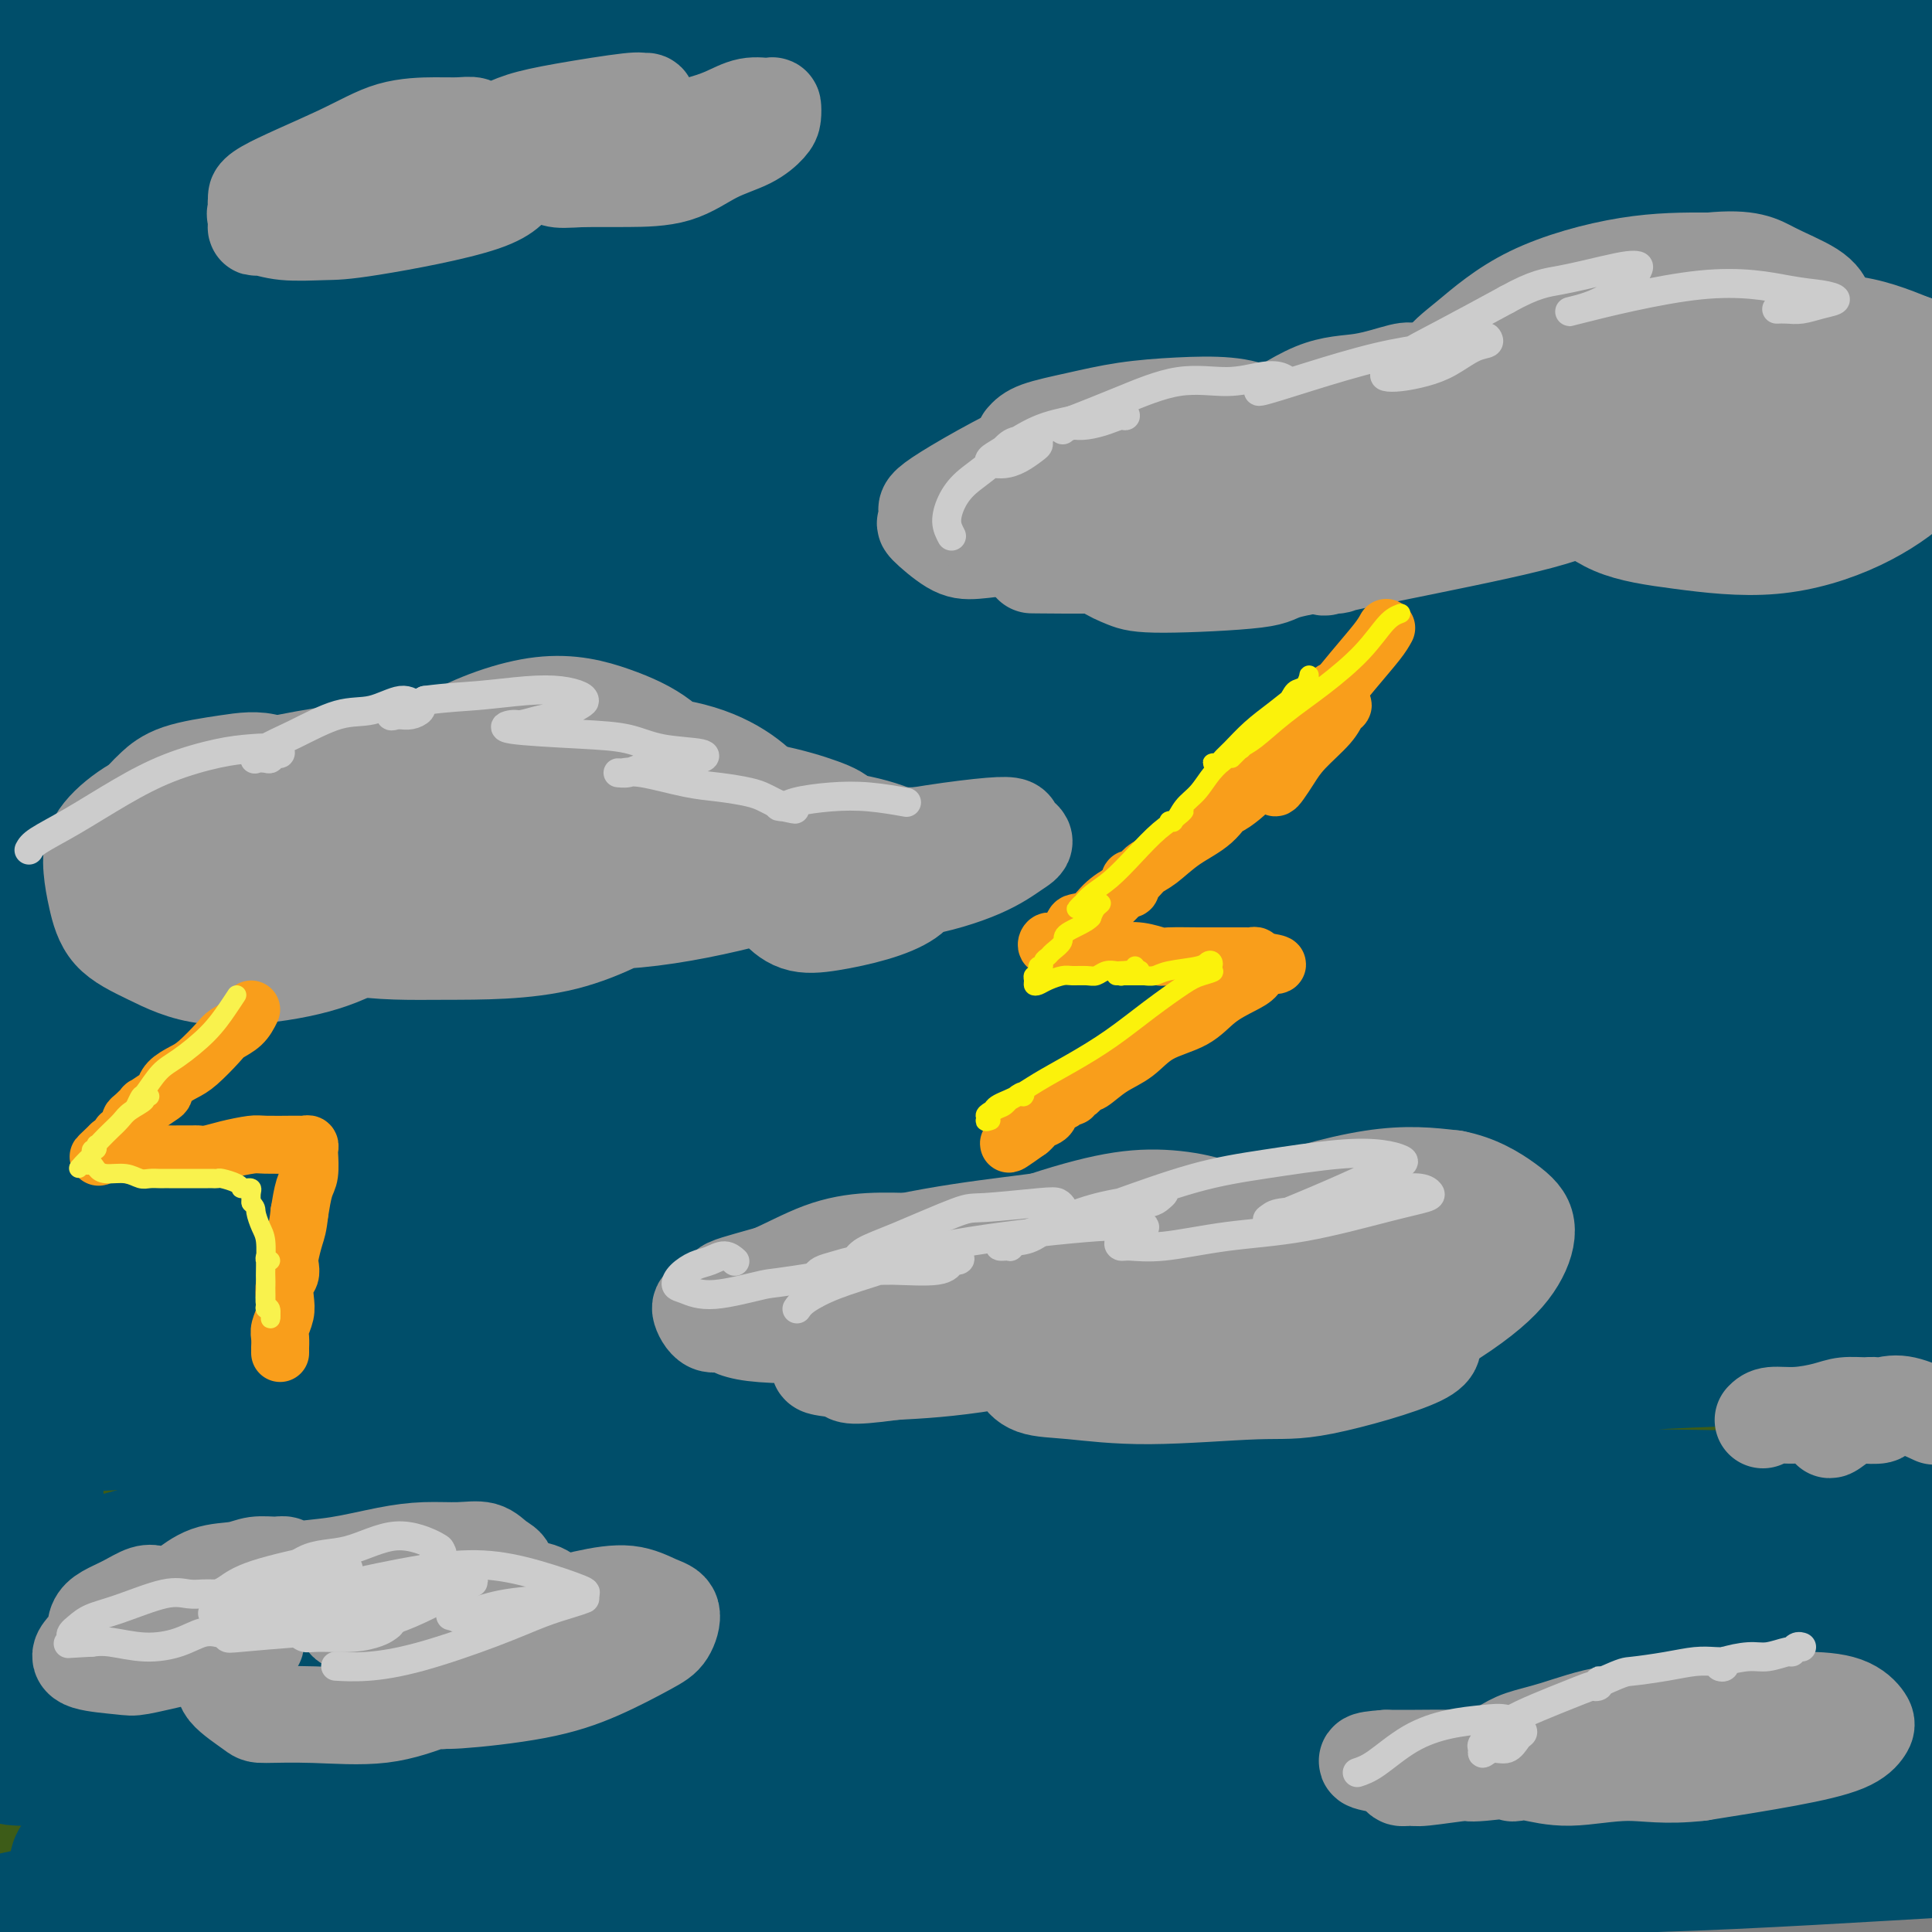 <svg viewBox='0 0 400 400' version='1.1' xmlns='http://www.w3.org/2000/svg' xmlns:xlink='http://www.w3.org/1999/xlink'><rect x="0" y="0" width="400" height="400" fill="#808080" stroke="none"/><g fill='none' stroke='rgb(61,92,24)' stroke-width='28' stroke-linecap='round' stroke-linejoin='round'><path d='M25,276c1.737,0.553 3.473,1.106 5,2c1.527,0.894 2.844,2.130 7,3c4.156,0.870 11.151,1.372 20,2c8.849,0.628 19.553,1.380 31,1c11.447,-0.380 23.638,-1.891 36,-3c12.362,-1.109 24.895,-1.814 40,-3c15.105,-1.186 32.783,-2.853 41,-4c8.217,-1.147 6.972,-1.774 22,-3c15.028,-1.226 46.328,-3.051 68,-4c21.672,-0.949 33.717,-1.023 47,-1c13.283,0.023 27.803,0.144 40,0c12.197,-0.144 22.069,-0.553 32,0c9.931,0.553 19.920,2.070 28,2c8.080,-0.070 14.252,-1.725 19,-2c4.748,-0.275 8.073,0.829 10,1c1.927,0.171 2.456,-0.592 3,-1c0.544,-0.408 1.103,-0.462 -2,0c-3.103,0.462 -9.868,1.440 -22,3c-12.132,1.560 -29.633,3.702 -40,5c-10.367,1.298 -13.601,1.751 -25,3c-11.399,1.249 -30.963,3.294 -57,5c-26.037,1.706 -58.549,3.075 -82,4c-23.451,0.925 -37.843,1.407 -55,2c-17.157,0.593 -37.078,1.296 -57,2'/><path d='M134,290c-34.407,1.350 -23.424,0.724 -29,1c-5.576,0.276 -27.711,1.452 -52,3c-24.289,1.548 -50.731,3.467 -62,4c-11.269,0.533 -7.364,-0.321 -6,0c1.364,0.321 0.189,1.818 0,2c-0.189,0.182 0.609,-0.950 0,-1c-0.609,-0.050 -2.627,0.981 10,1c12.627,0.019 39.897,-0.973 61,-2c21.103,-1.027 36.039,-2.089 48,-3c11.961,-0.911 20.948,-1.671 57,-2c36.052,-0.329 99.168,-0.228 126,0c26.832,0.228 17.378,0.583 22,1c4.622,0.417 23.319,0.896 37,1c13.681,0.104 22.346,-0.168 29,0c6.654,0.168 11.298,0.774 15,1c3.702,0.226 6.462,0.070 8,0c1.538,-0.070 1.853,-0.056 2,0c0.147,0.056 0.126,0.152 -1,0c-1.126,-0.152 -3.357,-0.554 -15,-1c-11.643,-0.446 -32.697,-0.938 -50,-1c-17.303,-0.062 -30.856,0.305 -47,1c-16.144,0.695 -34.881,1.720 -53,3c-18.119,1.280 -35.621,2.817 -53,4c-17.379,1.183 -34.634,2.011 -51,4c-16.366,1.989 -31.844,5.138 -45,8c-13.156,2.862 -23.990,5.437 -34,8c-10.010,2.563 -19.195,5.113 -26,7c-6.805,1.887 -11.230,3.111 -13,4c-1.770,0.889 -0.885,1.445 0,2'/><path d='M12,335c-4.611,1.954 3.362,0.338 5,0c1.638,-0.338 -3.060,0.604 15,-2c18.060,-2.604 58.876,-8.752 87,-12c28.124,-3.248 43.555,-3.597 62,-5c18.445,-1.403 39.903,-3.862 61,-5c21.097,-1.138 41.833,-0.956 60,-1c18.167,-0.044 33.764,-0.314 48,0c14.236,0.314 27.111,1.210 37,2c9.889,0.790 16.791,1.472 21,2c4.209,0.528 5.725,0.902 6,1c0.275,0.098 -0.690,-0.078 -1,0c-0.310,0.078 0.036,0.412 -13,1c-13.036,0.588 -39.453,1.429 -55,2c-15.547,0.571 -20.225,0.871 -50,2c-29.775,1.129 -84.649,3.087 -117,5c-32.351,1.913 -42.181,3.780 -56,5c-13.819,1.220 -31.627,1.794 -45,3c-13.373,1.206 -22.310,3.043 -31,5c-8.690,1.957 -17.131,4.033 -22,5c-4.869,0.967 -6.165,0.826 -7,1c-0.835,0.174 -1.210,0.664 -1,1c0.210,0.336 1.004,0.519 7,0c5.996,-0.519 17.194,-1.739 34,-3c16.806,-1.261 39.220,-2.562 58,-4c18.780,-1.438 33.926,-3.012 52,-4c18.074,-0.988 39.078,-1.390 58,-2c18.922,-0.610 35.764,-1.429 52,-2c16.236,-0.571 31.867,-0.895 45,-1c13.133,-0.105 23.766,0.010 33,0c9.234,-0.010 17.067,-0.146 22,0c4.933,0.146 6.967,0.573 9,1'/><path d='M386,330c34.305,-0.848 10.567,-0.969 2,-1c-8.567,-0.031 -1.965,0.026 -2,0c-0.035,-0.026 -6.708,-0.137 -22,0c-15.292,0.137 -39.205,0.520 -58,1c-18.795,0.480 -32.473,1.057 -49,2c-16.527,0.943 -35.902,2.251 -54,3c-18.098,0.749 -34.920,0.940 -51,2c-16.080,1.060 -31.418,2.990 -46,5c-14.582,2.010 -28.409,4.099 -35,5c-6.591,0.901 -5.945,0.612 -13,2c-7.055,1.388 -21.810,4.451 -28,6c-6.190,1.549 -3.815,1.583 -5,2c-1.185,0.417 -5.931,1.218 2,1c7.931,-0.218 28.538,-1.453 42,-3c13.462,-1.547 19.781,-3.405 33,-5c13.219,-1.595 33.340,-2.925 52,-4c18.660,-1.075 35.859,-1.894 54,-3c18.141,-1.106 37.224,-2.499 54,-3c16.776,-0.501 31.244,-0.110 45,0c13.756,0.110 26.801,-0.062 38,0c11.199,0.062 20.553,0.356 27,1c6.447,0.644 9.986,1.636 12,2c2.014,0.364 2.503,0.100 3,0c0.497,-0.100 1.000,-0.035 0,0c-1.000,0.035 -3.505,0.041 -16,0c-12.495,-0.041 -34.980,-0.130 -53,0c-18.020,0.130 -31.574,0.480 -48,1c-16.426,0.520 -35.722,1.212 -54,2c-18.278,0.788 -35.536,1.674 -52,3c-16.464,1.326 -32.132,3.093 -46,5c-13.868,1.907 -25.934,3.953 -38,6'/><path d='M80,360c-25.606,3.128 -21.619,3.949 -23,5c-1.381,1.051 -8.128,2.331 -12,3c-3.872,0.669 -4.869,0.727 -5,1c-0.131,0.273 0.605,0.761 0,1c-0.605,0.239 -2.549,0.228 5,0c7.549,-0.228 24.593,-0.673 42,-2c17.407,-1.327 35.176,-3.536 53,-5c17.824,-1.464 35.701,-2.182 54,-3c18.299,-0.818 37.019,-1.736 55,-2c17.981,-0.264 35.224,0.125 50,0c14.776,-0.125 27.086,-0.766 39,0c11.914,0.766 23.433,2.937 32,4c8.567,1.063 14.181,1.017 18,1c3.819,-0.017 5.844,-0.005 7,0c1.156,0.005 1.443,0.002 2,0c0.557,-0.002 1.385,-0.004 -2,0c-3.385,0.004 -10.984,0.016 -24,0c-13.016,-0.016 -31.449,-0.058 -50,0c-18.551,0.058 -37.219,0.215 -54,1c-16.781,0.785 -31.675,2.197 -58,4c-26.325,1.803 -64.080,3.996 -82,5c-17.920,1.004 -16.004,0.819 -23,2c-6.996,1.181 -22.905,3.730 -34,5c-11.095,1.270 -17.377,1.263 -23,2c-5.623,0.737 -10.586,2.220 -13,3c-2.414,0.780 -2.277,0.858 -2,1c0.277,0.142 0.696,0.347 5,0c4.304,-0.347 12.494,-1.248 29,-3c16.506,-1.752 41.329,-4.356 63,-6c21.671,-1.644 40.192,-2.327 60,-3c19.808,-0.673 40.904,-1.337 62,-2'/><path d='M251,372c44.362,-1.828 46.766,0.103 58,1c11.234,0.897 31.296,0.762 48,2c16.704,1.238 30.049,3.850 40,5c9.951,1.150 16.506,0.838 21,1c4.494,0.162 6.926,0.797 8,1c1.074,0.203 0.789,-0.027 1,0c0.211,0.027 0.919,0.311 -6,0c-6.919,-0.311 -21.463,-1.218 -39,-2c-17.537,-0.782 -38.067,-1.440 -57,-2c-18.933,-0.560 -36.271,-1.021 -56,-1c-19.729,0.021 -41.850,0.524 -62,1c-20.150,0.476 -38.329,0.924 -55,2c-16.671,1.076 -31.835,2.782 -49,5c-17.165,2.218 -36.332,4.950 -45,6c-8.668,1.050 -6.837,0.417 -8,1c-1.163,0.583 -5.320,2.380 -7,3c-1.680,0.620 -0.882,0.062 -1,0c-0.118,-0.062 -1.151,0.373 3,0c4.151,-0.373 13.487,-1.552 31,-3c17.513,-1.448 43.205,-3.165 60,-5c16.795,-1.835 24.694,-3.788 55,-5c30.306,-1.212 83.017,-1.684 105,-2c21.983,-0.316 13.236,-0.477 20,0c6.764,0.477 29.037,1.593 41,2c11.963,0.407 13.615,0.104 15,0c1.385,-0.104 2.504,-0.008 3,0c0.496,0.008 0.370,-0.070 0,0c-0.370,0.070 -0.984,0.288 -12,0c-11.016,-0.288 -32.433,-1.082 -51,-1c-18.567,0.082 -34.283,1.041 -50,2'/><path d='M262,383c-27.673,0.353 -40.354,0.736 -55,1c-14.646,0.264 -31.257,0.411 -48,1c-16.743,0.589 -33.617,1.621 -48,2c-14.383,0.379 -26.276,0.105 -36,0c-9.724,-0.105 -17.280,-0.040 -25,0c-7.720,0.040 -15.604,0.055 -20,0c-4.396,-0.055 -5.303,-0.181 -6,0c-0.697,0.181 -1.183,0.669 -1,1c0.183,0.331 1.037,0.505 9,0c7.963,-0.505 23.036,-1.690 39,-3c15.964,-1.310 32.818,-2.746 51,-4c18.182,-1.254 37.690,-2.328 55,-3c17.310,-0.672 32.422,-0.943 48,-1c15.578,-0.057 31.623,0.100 46,0c14.377,-0.100 27.085,-0.458 39,-1c11.915,-0.542 23.038,-1.269 32,-1c8.962,0.269 15.765,1.534 21,2c5.235,0.466 8.903,0.132 12,0c3.097,-0.132 5.624,-0.061 4,0c-1.624,0.061 -7.399,0.111 -11,0c-3.601,-0.111 -5.028,-0.382 -15,0c-9.972,0.382 -28.489,1.418 -43,2c-14.511,0.582 -25.016,0.710 -38,1c-12.984,0.290 -28.445,0.743 -42,1c-13.555,0.257 -25.202,0.318 -38,0c-12.798,-0.318 -26.747,-1.016 -40,-1c-13.253,0.016 -25.810,0.747 -37,1c-11.190,0.253 -21.013,0.030 -30,0c-8.987,-0.030 -17.139,0.134 -23,0c-5.861,-0.134 -9.430,-0.567 -13,-1'/><path d='M49,380c-30.578,-0.171 -16.523,-0.098 -13,0c3.523,0.098 -3.486,0.222 -7,0c-3.514,-0.222 -3.533,-0.791 -4,-1c-0.467,-0.209 -1.383,-0.059 -2,0c-0.617,0.059 -0.935,0.027 -1,0c-0.065,-0.027 0.125,-0.048 0,0c-0.125,0.048 -0.563,0.164 -1,0c-0.437,-0.164 -0.874,-0.608 -1,-1c-0.126,-0.392 0.057,-0.731 0,-1c-0.057,-0.269 -0.355,-0.469 -1,-2c-0.645,-1.531 -1.637,-4.395 -2,-8c-0.363,-3.605 -0.097,-7.952 0,-12c0.097,-4.048 0.026,-7.796 0,-12c-0.026,-4.204 -0.007,-8.865 0,-12c0.007,-3.135 0.001,-4.744 0,-9c-0.001,-4.256 0.001,-11.157 0,-14c-0.001,-2.843 -0.006,-1.627 0,-2c0.006,-0.373 0.023,-2.335 0,-3c-0.023,-0.665 -0.086,-0.032 0,2c0.086,2.032 0.321,5.464 1,11c0.679,5.536 1.800,13.174 3,21c1.200,7.826 2.477,15.838 4,24c1.523,8.162 3.292,16.475 5,23c1.708,6.525 3.354,11.263 5,16'/><path d='M35,400c1.895,8.232 1.633,9.313 2,11c0.367,1.687 1.361,3.981 2,5c0.639,1.019 0.921,0.762 1,1c0.079,0.238 -0.046,0.970 0,1c0.046,0.030 0.262,-0.644 0,-1c-0.262,-0.356 -1.002,-0.396 -2,-3c-0.998,-2.604 -2.253,-7.773 -4,-15c-1.747,-7.227 -3.987,-16.511 -6,-24c-2.013,-7.489 -3.800,-13.181 -5,-20c-1.200,-6.819 -1.814,-14.765 -3,-22c-1.186,-7.235 -2.945,-13.759 -4,-19c-1.055,-5.241 -1.407,-9.198 -2,-13c-0.593,-3.802 -1.427,-7.450 -2,-10c-0.573,-2.550 -0.884,-4.002 -1,-5c-0.116,-0.998 -0.036,-1.543 0,-2c0.036,-0.457 0.027,-0.828 0,-1c-0.027,-0.172 -0.071,-0.145 0,4c0.071,4.145 0.257,12.410 1,22c0.743,9.590 2.041,20.506 3,34c0.959,13.494 1.577,29.566 2,37c0.423,7.434 0.650,6.231 1,8c0.350,1.769 0.824,6.511 1,9c0.176,2.489 0.053,2.726 0,3c-0.053,0.274 -0.034,0.586 0,1c0.034,0.414 0.085,0.930 0,1c-0.085,0.070 -0.307,-0.304 -1,-3c-0.693,-2.696 -1.856,-7.712 -3,-13c-1.144,-5.288 -2.270,-10.847 -3,-17c-0.730,-6.153 -1.066,-12.901 -2,-19c-0.934,-6.099 -2.467,-11.550 -4,-17'/><path d='M6,333c-2.587,-12.837 -2.554,-11.430 -3,-13c-0.446,-1.570 -1.372,-6.117 -2,-9c-0.628,-2.883 -0.957,-4.100 -1,-5c-0.043,-0.900 0.199,-1.482 0,-2c-0.199,-0.518 -0.838,-0.973 -1,-1c-0.162,-0.027 0.154,0.374 0,1c-0.154,0.626 -0.777,1.479 -1,2c-0.223,0.521 -0.046,0.711 0,1c0.046,0.289 -0.040,0.678 0,1c0.040,0.322 0.204,0.578 0,1c-0.204,0.422 -0.776,1.010 -1,1c-0.224,-0.010 -0.098,-0.617 0,-1c0.098,-0.383 0.170,-0.543 0,-1c-0.170,-0.457 -0.580,-1.213 -1,-2c-0.420,-0.787 -0.848,-1.606 -1,-3c-0.152,-1.394 -0.027,-3.364 0,-5c0.027,-1.636 -0.046,-2.938 0,-4c0.046,-1.062 0.209,-1.882 0,-3c-0.209,-1.118 -0.789,-2.533 -1,-3c-0.211,-0.467 -0.053,0.014 0,0c0.053,-0.014 0.001,-0.522 0,-1c-0.001,-0.478 0.049,-0.924 0,-1c-0.049,-0.076 -0.197,0.218 1,0c1.197,-0.218 3.738,-0.949 6,-2c2.262,-1.051 4.246,-2.421 9,-4c4.754,-1.579 12.276,-3.368 18,-5c5.724,-1.632 9.648,-3.108 14,-4c4.352,-0.892 9.133,-1.202 16,-2c6.867,-0.798 15.819,-2.085 24,-3c8.181,-0.915 15.590,-1.457 23,-2'/><path d='M105,264c14.366,-1.468 18.781,-1.636 26,-2c7.219,-0.364 17.242,-0.922 26,-1c8.758,-0.078 16.252,0.325 25,0c8.748,-0.325 18.751,-1.378 28,-2c9.249,-0.622 17.746,-0.812 27,-1c9.254,-0.188 19.266,-0.375 29,-1c9.734,-0.625 19.190,-1.688 29,-2c9.810,-0.312 19.974,0.127 30,0c10.026,-0.127 19.915,-0.822 29,-1c9.085,-0.178 17.367,0.159 26,0c8.633,-0.159 17.618,-0.813 25,-1c7.382,-0.187 13.160,0.094 20,0c6.840,-0.094 14.741,-0.561 21,-1c6.259,-0.439 10.875,-0.849 15,-1c4.125,-0.151 7.757,-0.042 10,0c2.243,0.042 3.095,0.015 4,0c0.905,-0.015 1.864,-0.020 2,0c0.136,0.020 -0.549,0.065 1,0c1.549,-0.065 5.332,-0.239 -1,0c-6.332,0.239 -22.780,0.890 -34,1c-11.220,0.110 -17.212,-0.321 -26,0c-8.788,0.321 -20.374,1.392 -32,2c-11.626,0.608 -23.294,0.751 -35,1c-11.706,0.249 -23.452,0.604 -35,1c-11.548,0.396 -22.898,0.835 -35,1c-12.102,0.165 -24.955,0.058 -37,0c-12.045,-0.058 -23.280,-0.067 -35,0c-11.720,0.067 -23.925,0.210 -35,0c-11.075,-0.210 -21.022,-0.774 -31,-1c-9.978,-0.226 -19.989,-0.113 -30,0'/><path d='M112,256c-30.536,-0.159 -22.876,-0.057 -25,0c-2.124,0.057 -14.034,0.069 -22,0c-7.966,-0.069 -11.990,-0.218 -17,0c-5.010,0.218 -11.008,0.805 -16,1c-4.992,0.195 -8.980,-0.000 -12,0c-3.020,0.000 -5.071,0.196 -7,0c-1.929,-0.196 -3.734,-0.785 -5,-1c-1.266,-0.215 -1.992,-0.058 -3,0c-1.008,0.058 -2.296,0.015 -3,0c-0.704,-0.015 -0.822,-0.004 -1,0c-0.178,0.004 -0.415,0.001 -1,0c-0.585,-0.001 -1.519,-0.000 -2,0c-0.481,0.000 -0.510,-0.000 -1,0c-0.490,0.000 -1.442,0.001 -2,0c-0.558,-0.001 -0.722,-0.005 -1,0c-0.278,0.005 -0.670,0.020 -1,0c-0.330,-0.020 -0.599,-0.074 -1,0c-0.401,0.074 -0.936,0.277 0,1c0.936,0.723 3.343,1.968 3,2c-0.343,0.032 -3.435,-1.147 2,2c5.435,3.147 19.399,10.621 28,15c8.601,4.379 11.841,5.665 17,8c5.159,2.335 12.238,5.720 20,9c7.762,3.280 16.207,6.457 24,8c7.793,1.543 14.933,1.453 21,2c6.067,0.547 11.062,1.729 16,3c4.938,1.271 9.818,2.629 13,3c3.182,0.371 4.664,-0.246 6,0c1.336,0.246 2.524,1.356 3,2c0.476,0.644 0.238,0.822 0,1'/><path d='M145,312c12.558,3.205 2.453,1.716 -6,3c-8.453,1.284 -15.253,5.339 -24,9c-8.747,3.661 -19.442,6.926 -29,10c-9.558,3.074 -17.978,5.956 -27,9c-9.022,3.044 -18.645,6.249 -27,9c-8.355,2.751 -15.442,5.048 -22,8c-6.558,2.952 -12.588,6.558 -15,8c-2.412,1.442 -1.206,0.721 0,0'/><path d='M-6,388c-1.280,-0.025 -2.560,-0.049 3,0c5.560,0.049 17.959,0.172 24,0c6.041,-0.172 5.723,-0.638 10,-1c4.277,-0.362 13.149,-0.620 21,-1c7.851,-0.380 14.682,-0.884 21,-1c6.318,-0.116 12.123,0.154 16,0c3.877,-0.154 5.825,-0.733 8,-1c2.175,-0.267 4.575,-0.223 5,0c0.425,0.223 -1.126,0.627 -5,2c-3.874,1.373 -10.073,3.717 -17,6c-6.927,2.283 -14.583,4.504 -23,7c-8.417,2.496 -17.596,5.267 -27,8c-9.404,2.733 -19.032,5.428 -26,8c-6.968,2.572 -11.277,5.021 -13,6c-1.723,0.979 -0.862,0.490 0,0'/></g>
<g fill='none' stroke='rgb(0,78,106)' stroke-width='28' stroke-linecap='round' stroke-linejoin='round'><path d='M49,383c0.153,0.230 0.307,0.460 4,0c3.693,-0.460 10.926,-1.611 22,-3c11.074,-1.389 25.988,-3.015 39,-4c13.012,-0.985 24.121,-1.328 39,-2c14.879,-0.672 33.529,-1.673 49,-2c15.471,-0.327 27.765,0.022 42,0c14.235,-0.022 30.412,-0.413 44,0c13.588,0.413 24.587,1.631 35,2c10.413,0.369 20.240,-0.112 29,0c8.760,0.112 16.453,0.816 22,1c5.547,0.184 8.947,-0.151 11,0c2.053,0.151 2.757,0.787 2,1c-0.757,0.213 -2.976,0.004 -3,0c-0.024,-0.004 2.147,0.196 -5,0c-7.147,-0.196 -23.613,-0.789 -38,-1c-14.387,-0.211 -26.696,-0.041 -44,0c-17.304,0.041 -39.602,-0.049 -59,0c-19.398,0.049 -35.895,0.237 -54,1c-18.105,0.763 -37.818,2.102 -56,3c-18.182,0.898 -34.834,1.355 -48,2c-13.166,0.645 -22.847,1.478 -32,2c-9.153,0.522 -17.779,0.734 -23,1c-5.221,0.266 -7.038,0.586 -8,1c-0.962,0.414 -1.070,0.923 -1,1c0.070,0.077 0.316,-0.277 3,0c2.684,0.277 7.805,1.185 21,1c13.195,-0.185 34.465,-1.462 55,-2c20.535,-0.538 40.336,-0.337 60,-1c19.664,-0.663 39.190,-2.189 59,-3c19.810,-0.811 39.905,-0.905 60,-1'/><path d='M274,380c49.556,-0.722 44.946,-0.026 53,0c8.054,0.026 28.772,-0.616 44,-1c15.228,-0.384 24.965,-0.508 32,0c7.035,0.508 11.368,1.650 14,2c2.632,0.350 3.563,-0.092 4,0c0.437,0.092 0.382,0.718 -1,1c-1.382,0.282 -4.090,0.221 -18,1c-13.910,0.779 -39.022,2.397 -59,3c-19.978,0.603 -34.820,0.192 -55,1c-20.180,0.808 -45.696,2.836 -68,4c-22.304,1.164 -41.396,1.464 -62,2c-20.604,0.536 -42.720,1.307 -61,2c-18.280,0.693 -32.724,1.308 -45,2c-12.276,0.692 -22.382,1.461 -31,2c-8.618,0.539 -15.747,0.849 -20,1c-4.253,0.151 -5.630,0.143 -6,0c-0.370,-0.143 0.268,-0.420 2,-1c1.732,-0.580 4.560,-1.461 18,-4c13.440,-2.539 37.493,-6.734 58,-10c20.507,-3.266 37.466,-5.603 58,-8c20.534,-2.397 44.641,-4.856 67,-7c22.359,-2.144 42.969,-3.974 62,-5c19.031,-1.026 36.482,-1.249 52,-2c15.518,-0.751 29.104,-2.030 41,-3c11.896,-0.970 22.104,-1.632 29,-2c6.896,-0.368 10.481,-0.442 12,-1c1.519,-0.558 0.973,-1.600 1,-2c0.027,-0.400 0.626,-0.159 -7,-1c-7.626,-0.841 -23.476,-2.765 -41,-4c-17.524,-1.235 -36.721,-1.781 -57,-2c-20.279,-0.219 -41.639,-0.109 -63,0'/><path d='M227,348c-30.538,0.351 -46.882,2.228 -67,4c-20.118,1.772 -44.010,3.437 -63,5c-18.990,1.563 -33.080,3.023 -45,4c-11.920,0.977 -21.671,1.471 -30,2c-8.329,0.529 -15.235,1.091 -18,1c-2.765,-0.091 -1.390,-0.837 -1,-1c0.390,-0.163 -0.206,0.255 3,0c3.206,-0.255 10.216,-1.185 25,-4c14.784,-2.815 37.344,-7.515 58,-10c20.656,-2.485 39.407,-2.756 60,-4c20.593,-1.244 43.027,-3.460 65,-5c21.973,-1.540 43.486,-2.402 61,-3c17.514,-0.598 31.029,-0.931 56,-1c24.971,-0.069 61.397,0.124 79,0c17.603,-0.124 16.382,-0.567 17,-1c0.618,-0.433 3.076,-0.856 4,-1c0.924,-0.144 0.314,-0.009 0,0c-0.314,0.009 -0.333,-0.109 -14,-1c-13.667,-0.891 -40.981,-2.554 -62,-3c-21.019,-0.446 -35.742,0.326 -55,1c-19.258,0.674 -43.053,1.250 -66,2c-22.947,0.750 -45.048,1.675 -67,3c-21.952,1.325 -43.754,3.049 -62,4c-18.246,0.951 -32.936,1.130 -46,2c-13.064,0.870 -24.501,2.431 -32,3c-7.499,0.569 -11.059,0.147 -14,0c-2.941,-0.147 -5.263,-0.019 -6,0c-0.737,0.019 0.109,-0.072 0,0c-0.109,0.072 -1.174,0.306 8,-2c9.174,-2.306 28.587,-7.153 48,-12'/><path d='M63,331c19.143,-3.441 39.000,-5.042 59,-7c20.000,-1.958 40.142,-4.273 60,-6c19.858,-1.727 39.432,-2.865 59,-4c19.568,-1.135 39.129,-2.266 56,-3c16.871,-0.734 31.050,-1.072 44,-1c12.950,0.072 24.670,0.552 33,1c8.330,0.448 13.271,0.863 17,1c3.729,0.137 6.245,-0.004 7,0c0.755,0.004 -0.250,0.154 0,0c0.250,-0.154 1.754,-0.612 -6,-1c-7.754,-0.388 -24.765,-0.707 -43,-1c-18.235,-0.293 -37.692,-0.559 -59,0c-21.308,0.559 -44.465,1.942 -67,3c-22.535,1.058 -44.448,1.790 -65,3c-20.552,1.210 -39.742,2.899 -58,5c-18.258,2.101 -35.582,4.614 -49,6c-13.418,1.386 -22.928,1.646 -31,2c-8.072,0.354 -14.704,0.802 -18,1c-3.296,0.198 -3.255,0.148 -3,0c0.255,-0.148 0.725,-0.392 3,-1c2.275,-0.608 6.355,-1.580 26,-7c19.645,-5.420 54.855,-15.287 83,-21c28.145,-5.713 49.226,-7.270 65,-8c15.774,-0.730 26.241,-0.631 33,-1c6.759,-0.369 9.809,-1.206 31,-3c21.191,-1.794 60.521,-4.547 84,-6c23.479,-1.453 31.106,-1.608 40,-2c8.894,-0.392 19.054,-1.023 26,-1c6.946,0.023 10.678,0.698 13,1c2.322,0.302 3.235,0.229 2,0c-1.235,-0.229 -4.617,-0.615 -8,-1'/><path d='M397,280c-8.814,-0.368 -27.851,-0.788 -47,-1c-19.149,-0.212 -38.412,-0.215 -60,0c-21.588,0.215 -45.502,0.649 -68,1c-22.498,0.351 -43.580,0.620 -65,2c-21.420,1.380 -43.178,3.872 -62,6c-18.822,2.128 -34.707,3.893 -48,5c-13.293,1.107 -23.995,1.557 -33,2c-9.005,0.443 -16.315,0.879 -20,1c-3.685,0.121 -3.745,-0.074 -4,0c-0.255,0.074 -0.705,0.416 1,0c1.705,-0.416 5.564,-1.590 20,-4c14.436,-2.410 39.450,-6.056 62,-9c22.550,-2.944 42.637,-5.185 62,-7c19.363,-1.815 38.003,-3.204 66,-5c27.997,-1.796 65.353,-4.001 96,-5c30.647,-0.999 54.585,-0.793 70,-1c15.415,-0.207 22.305,-0.828 28,-1c5.695,-0.172 10.194,0.104 12,0c1.806,-0.104 0.918,-0.590 1,-1c0.082,-0.410 1.134,-0.746 -4,-1c-5.134,-0.254 -16.452,-0.427 -34,-1c-17.548,-0.573 -41.325,-1.548 -63,-2c-21.675,-0.452 -41.249,-0.383 -62,0c-20.751,0.383 -42.679,1.080 -65,2c-22.321,0.920 -45.034,2.061 -65,3c-19.966,0.939 -37.184,1.674 -53,3c-15.816,1.326 -30.229,3.242 -42,4c-11.771,0.758 -20.900,0.358 -26,0c-5.100,-0.358 -6.171,-0.674 -7,-1c-0.829,-0.326 -1.414,-0.663 -2,-1'/><path d='M-15,269c-5.426,-0.223 -1.491,0.219 4,0c5.491,-0.219 12.539,-1.098 27,-3c14.461,-1.902 36.336,-4.825 56,-7c19.664,-2.175 37.117,-3.602 56,-5c18.883,-1.398 39.195,-2.767 59,-4c19.805,-1.233 39.102,-2.331 58,-3c18.898,-0.669 37.397,-0.910 53,-1c15.603,-0.090 28.311,-0.028 40,0c11.689,0.028 22.358,0.021 30,0c7.642,-0.021 12.257,-0.058 15,0c2.743,0.058 3.614,0.210 4,0c0.386,-0.210 0.286,-0.784 -1,-1c-1.286,-0.216 -3.758,-0.075 -11,-1c-7.242,-0.925 -19.255,-2.917 -51,-5c-31.745,-2.083 -83.223,-4.258 -115,-5c-31.777,-0.742 -43.852,-0.052 -62,0c-18.148,0.052 -42.368,-0.536 -60,0c-17.632,0.536 -28.674,2.195 -40,3c-11.326,0.805 -22.935,0.755 -32,1c-9.065,0.245 -15.587,0.783 -19,1c-3.413,0.217 -3.719,0.113 -4,0c-0.281,-0.113 -0.538,-0.234 0,0c0.538,0.234 1.869,0.823 15,0c13.131,-0.823 38.061,-3.060 60,-4c21.939,-0.940 40.888,-0.585 61,-1c20.112,-0.415 41.386,-1.600 64,-2c22.614,-0.400 46.567,-0.014 68,0c21.433,0.014 40.347,-0.342 58,0c17.653,0.342 34.044,1.384 47,2c12.956,0.616 22.478,0.808 32,1'/><path d='M397,235c34.475,0.210 18.162,-0.766 13,-1c-5.162,-0.234 0.828,0.274 3,0c2.172,-0.274 0.526,-1.329 -1,-2c-1.526,-0.671 -2.932,-0.956 -17,-3c-14.068,-2.044 -40.798,-5.846 -63,-8c-22.202,-2.154 -39.874,-2.661 -60,-3c-20.126,-0.339 -42.704,-0.510 -65,-1c-22.296,-0.490 -44.311,-1.297 -66,-2c-21.689,-0.703 -43.053,-1.300 -59,-2c-15.947,-0.700 -26.478,-1.503 -37,-2c-10.522,-0.497 -21.035,-0.688 -29,-1c-7.965,-0.312 -13.384,-0.743 -16,-1c-2.616,-0.257 -2.431,-0.339 -4,0c-1.569,0.339 -4.893,1.098 1,0c5.893,-1.098 21.005,-4.055 33,-7c11.995,-2.945 20.875,-5.879 37,-8c16.125,-2.121 39.494,-3.429 63,-4c23.506,-0.571 47.149,-0.405 71,0c23.851,0.405 47.912,1.051 70,3c22.088,1.949 42.205,5.203 61,7c18.795,1.797 36.270,2.137 50,3c13.730,0.863 23.715,2.248 30,3c6.285,0.752 8.869,0.869 10,1c1.131,0.131 0.809,0.274 1,0c0.191,-0.274 0.895,-0.967 -2,-2c-2.895,-1.033 -9.388,-2.407 -26,-5c-16.612,-2.593 -43.344,-6.405 -66,-9c-22.656,-2.595 -41.238,-3.974 -63,-5c-21.762,-1.026 -46.705,-1.699 -71,-2c-24.295,-0.301 -47.941,-0.229 -70,0c-22.059,0.229 -42.529,0.614 -63,1'/><path d='M62,185c-40.821,0.119 -40.875,0.917 -48,2c-7.125,1.083 -21.321,2.452 -27,3c-5.679,0.548 -2.839,0.274 0,0'/><path d='M21,177c49.929,-1.905 99.858,-3.811 134,-5c34.142,-1.189 52.496,-1.663 75,-2c22.504,-0.337 49.158,-0.537 72,-1c22.842,-0.463 41.871,-1.190 59,-2c17.129,-0.810 32.359,-1.703 42,-2c9.641,-0.297 13.693,0.001 17,0c3.307,-0.001 5.870,-0.301 4,-1c-1.870,-0.699 -8.171,-1.796 -5,-2c3.171,-0.204 15.814,0.486 -9,-2c-24.814,-2.486 -87.085,-8.149 -125,-11c-37.915,-2.851 -51.473,-2.891 -71,-3c-19.527,-0.109 -45.024,-0.288 -69,0c-23.976,0.288 -46.430,1.043 -63,2c-16.570,0.957 -27.255,2.115 -38,3c-10.745,0.885 -21.550,1.496 -29,2c-7.450,0.504 -11.544,0.902 -14,1c-2.456,0.098 -3.275,-0.104 -3,0c0.275,0.104 1.645,0.516 2,1c0.355,0.484 -0.303,1.042 10,0c10.303,-1.042 31.569,-3.683 50,-5c18.431,-1.317 34.029,-1.309 53,-2c18.971,-0.691 41.315,-2.080 62,-3c20.685,-0.920 39.713,-1.371 59,-2c19.287,-0.629 38.835,-1.437 55,-2c16.165,-0.563 28.948,-0.883 41,-1c12.052,-0.117 23.375,-0.031 32,0c8.625,0.031 14.553,0.008 18,0c3.447,-0.008 4.413,-0.002 5,0c0.587,0.002 0.793,0.001 1,0'/><path d='M386,140c32.916,-0.733 9.706,-0.065 -6,-1c-15.706,-0.935 -23.907,-3.473 -39,-5c-15.093,-1.527 -37.077,-2.043 -57,-3c-19.923,-0.957 -37.784,-2.355 -57,-3c-19.216,-0.645 -39.785,-0.536 -60,-1c-20.215,-0.464 -40.075,-1.502 -57,-2c-16.925,-0.498 -30.913,-0.455 -43,0c-12.087,0.455 -22.271,1.323 -30,2c-7.729,0.677 -13.001,1.164 -16,1c-2.999,-0.164 -3.724,-0.977 -4,-1c-0.276,-0.023 -0.103,0.744 0,1c0.103,0.256 0.135,-0.000 14,-1c13.865,-1.000 41.561,-2.744 62,-4c20.439,-1.256 33.621,-2.025 65,-3c31.379,-0.975 80.956,-2.156 105,-3c24.044,-0.844 22.555,-1.350 34,-1c11.445,0.350 35.823,1.556 53,2c17.177,0.444 27.152,0.125 35,0c7.848,-0.125 13.568,-0.056 16,0c2.432,0.056 1.576,0.100 2,0c0.424,-0.100 2.127,-0.343 -3,-1c-5.127,-0.657 -17.085,-1.728 -35,-3c-17.915,-1.272 -41.786,-2.745 -64,-3c-22.214,-0.255 -42.771,0.710 -66,1c-23.229,0.290 -49.130,-0.094 -73,0c-23.870,0.094 -45.707,0.666 -65,1c-19.293,0.334 -36.040,0.429 -50,1c-13.960,0.571 -25.134,1.617 -33,2c-7.866,0.383 -12.426,0.103 -15,0c-2.574,-0.103 -3.164,-0.029 -2,0c1.164,0.029 4.082,0.015 7,0'/><path d='M4,116c6.788,-0.879 21.257,-3.077 41,-5c19.743,-1.923 44.761,-3.570 69,-5c24.239,-1.430 47.698,-2.641 71,-3c23.302,-0.359 46.448,0.134 69,0c22.552,-0.134 44.510,-0.897 63,-1c18.490,-0.103 33.511,0.452 47,1c13.489,0.548 25.445,1.088 33,1c7.555,-0.088 10.708,-0.804 12,-1c1.292,-0.196 0.723,0.129 1,0c0.277,-0.129 1.399,-0.711 -6,-2c-7.399,-1.289 -23.319,-3.286 -42,-5c-18.681,-1.714 -40.123,-3.144 -63,-4c-22.877,-0.856 -47.190,-1.139 -69,-2c-21.810,-0.861 -41.116,-2.301 -75,-2c-33.884,0.301 -82.347,2.343 -105,3c-22.653,0.657 -19.497,-0.070 -28,0c-8.503,0.070 -28.664,0.938 -35,1c-6.336,0.062 1.153,-0.682 0,0c-1.153,0.682 -10.949,2.789 -2,2c8.949,-0.789 36.642,-4.473 58,-6c21.358,-1.527 36.383,-0.895 57,-2c20.617,-1.105 46.828,-3.946 72,-5c25.172,-1.054 49.305,-0.320 72,0c22.695,0.320 43.950,0.227 63,0c19.050,-0.227 35.894,-0.586 50,-1c14.106,-0.414 25.473,-0.882 33,-1c7.527,-0.118 11.213,0.113 13,0c1.787,-0.113 1.673,-0.569 2,-1c0.327,-0.431 1.093,-0.837 -6,-2c-7.093,-1.163 -22.047,-3.081 -37,-5'/><path d='M362,71c-17.717,-2.102 -41.508,-3.357 -64,-4c-22.492,-0.643 -43.685,-0.675 -66,-1c-22.315,-0.325 -45.753,-0.942 -69,-1c-23.247,-0.058 -46.304,0.443 -66,1c-19.696,0.557 -36.030,1.170 -49,2c-12.970,0.830 -22.576,1.878 -31,2c-8.424,0.122 -15.665,-0.682 -19,-1c-3.335,-0.318 -2.763,-0.152 -3,0c-0.237,0.152 -1.282,0.288 3,0c4.282,-0.288 13.891,-1.001 30,-3c16.109,-1.999 38.717,-5.285 61,-7c22.283,-1.715 44.240,-1.858 67,-3c22.760,-1.142 46.323,-3.283 67,-4c20.677,-0.717 38.467,-0.009 69,0c30.533,0.009 73.809,-0.681 92,-1c18.191,-0.319 11.299,-0.268 12,0c0.701,0.268 8.996,0.754 12,1c3.004,0.246 0.717,0.253 0,0c-0.717,-0.253 0.137,-0.765 -14,-2c-14.137,-1.235 -43.267,-3.192 -67,-4c-23.733,-0.808 -42.071,-0.465 -64,0c-21.929,0.465 -47.448,1.053 -71,1c-23.552,-0.053 -45.136,-0.746 -67,-1c-21.864,-0.254 -44.007,-0.068 -62,0c-17.993,0.068 -31.836,0.020 -41,0c-9.164,-0.020 -13.649,-0.011 -16,0c-2.351,0.011 -2.568,0.024 -3,0c-0.432,-0.024 -1.078,-0.083 3,0c4.078,0.083 12.879,0.310 29,-1c16.121,-1.310 39.560,-4.155 63,-7'/><path d='M98,38c26.062,-1.548 43.718,-1.418 65,-2c21.282,-0.582 46.190,-1.874 70,-2c23.810,-0.126 46.523,0.915 68,1c21.477,0.085 41.717,-0.787 56,-1c14.283,-0.213 22.608,0.234 30,1c7.392,0.766 13.849,1.853 17,2c3.151,0.147 2.994,-0.644 3,-1c0.006,-0.356 0.175,-0.276 -2,-1c-2.175,-0.724 -6.693,-2.250 -23,-3c-16.307,-0.750 -44.402,-0.723 -69,-1c-24.598,-0.277 -45.700,-0.858 -66,-1c-20.300,-0.142 -39.797,0.154 -62,0c-22.203,-0.154 -47.111,-0.758 -69,-1c-21.889,-0.242 -40.758,-0.123 -61,1c-20.242,1.123 -41.855,3.250 -54,4c-12.145,0.750 -14.821,0.124 -16,0c-1.179,-0.124 -0.859,0.256 1,0c1.859,-0.256 5.259,-1.147 20,-3c14.741,-1.853 40.823,-4.667 64,-7c23.177,-2.333 43.447,-4.186 66,-6c22.553,-1.814 47.388,-3.590 71,-4c23.612,-0.410 46.002,0.545 68,0c21.998,-0.545 43.605,-2.590 59,-3c15.395,-0.410 24.577,0.815 33,1c8.423,0.185 16.085,-0.671 20,-1c3.915,-0.329 4.082,-0.129 4,0c-0.082,0.129 -0.414,0.189 0,0c0.414,-0.189 1.573,-0.628 -7,-2c-8.573,-1.372 -26.878,-3.678 -47,-5c-20.122,-1.322 -42.061,-1.661 -64,-2'/><path d='M273,2c-21.725,-0.644 -44.037,-1.253 -66,-1c-21.963,0.253 -43.579,1.368 -66,1c-22.421,-0.368 -45.649,-2.218 -65,-2c-19.351,0.218 -34.825,2.504 -47,4c-12.175,1.496 -21.052,2.201 -27,3c-5.948,0.799 -8.967,1.692 -10,2c-1.033,0.308 -0.080,0.031 0,0c0.080,-0.031 -0.711,0.185 12,-1c12.711,-1.185 38.926,-3.771 61,-6c22.074,-2.229 40.009,-4.100 60,-5c19.991,-0.900 42.038,-0.829 66,-1c23.962,-0.171 49.840,-0.586 73,-1c23.160,-0.414 43.603,-0.829 60,-1c16.397,-0.171 28.747,-0.098 41,0c12.253,0.098 24.407,0.221 32,0c7.593,-0.221 10.623,-0.785 13,-1c2.377,-0.215 4.101,-0.079 3,0c-1.101,0.079 -5.027,0.102 -1,0c4.027,-0.102 16.008,-0.331 -15,-1c-31.008,-0.669 -105.004,-1.780 -139,-2c-33.996,-0.220 -27.990,0.450 -37,1c-9.010,0.550 -33.036,0.981 -53,1c-19.964,0.019 -35.868,-0.374 -52,0c-16.132,0.374 -32.493,1.515 -46,3c-13.507,1.485 -24.159,3.316 -34,5c-9.841,1.684 -18.872,3.222 -27,5c-8.128,1.778 -15.354,3.796 -19,5c-3.646,1.204 -3.712,1.593 -4,3c-0.288,1.407 -0.796,3.830 -1,7c-0.204,3.170 -0.102,7.085 0,11'/><path d='M-15,31c-0.373,4.183 -0.806,5.640 0,8c0.806,2.360 2.851,5.622 5,10c2.149,4.378 4.404,9.872 7,15c2.596,5.128 5.535,9.892 8,17c2.465,7.108 4.456,16.561 7,25c2.544,8.439 5.640,15.862 8,24c2.360,8.138 3.985,16.989 5,25c1.015,8.011 1.422,15.180 2,22c0.578,6.820 1.329,13.290 2,19c0.671,5.710 1.262,10.661 1,15c-0.262,4.339 -1.377,8.067 -2,11c-0.623,2.933 -0.754,5.070 -1,7c-0.246,1.930 -0.607,3.654 -1,5c-0.393,1.346 -0.818,2.315 -1,3c-0.182,0.685 -0.121,1.088 0,1c0.121,-0.088 0.302,-0.666 0,-1c-0.302,-0.334 -1.087,-0.423 -2,-4c-0.913,-3.577 -1.953,-10.643 -3,-17c-1.047,-6.357 -2.102,-12.005 -4,-24c-1.898,-11.995 -4.641,-30.336 -6,-39c-1.359,-8.664 -1.335,-7.652 -2,-11c-0.665,-3.348 -2.019,-11.055 -3,-16c-0.981,-4.945 -1.587,-7.126 -2,-9c-0.413,-1.874 -0.631,-3.439 -1,-4c-0.369,-0.561 -0.889,-0.118 -1,0c-0.111,0.118 0.186,-0.091 0,1c-0.186,1.091 -0.854,3.480 -1,11c-0.146,7.520 0.229,20.170 1,32c0.771,11.830 1.938,22.839 3,33c1.062,10.161 2.018,19.475 3,28c0.982,8.525 1.991,16.263 3,24'/><path d='M10,242c1.844,15.679 1.954,12.376 2,14c0.046,1.624 0.027,8.173 0,12c-0.027,3.827 -0.064,4.930 0,6c0.064,1.070 0.229,2.106 0,3c-0.229,0.894 -0.852,1.645 -1,2c-0.148,0.355 0.178,0.315 0,0c-0.178,-0.315 -0.861,-0.903 -1,-4c-0.139,-3.097 0.267,-8.701 1,-21c0.733,-12.299 1.795,-31.293 4,-47c2.205,-15.707 5.555,-28.128 8,-39c2.445,-10.872 3.986,-20.194 5,-27c1.014,-6.806 1.500,-11.096 2,-14c0.500,-2.904 1.013,-4.421 1,-5c-0.013,-0.579 -0.552,-0.220 -1,0c-0.448,0.220 -0.805,0.302 -3,8c-2.195,7.698 -6.227,23.013 -9,37c-2.773,13.987 -4.286,26.648 -6,40c-1.714,13.352 -3.629,27.397 -5,40c-1.371,12.603 -2.197,23.763 -2,33c0.197,9.237 1.416,16.550 2,23c0.584,6.450 0.534,12.036 1,17c0.466,4.964 1.448,9.306 2,13c0.552,3.694 0.673,6.741 1,9c0.327,2.259 0.860,3.730 1,5c0.140,1.270 -0.111,2.340 0,3c0.111,0.660 0.585,0.909 1,1c0.415,0.091 0.771,0.024 1,0c0.229,-0.024 0.331,-0.007 1,-1c0.669,-0.993 1.905,-2.998 5,-8c3.095,-5.002 8.047,-13.001 13,-21'/><path d='M33,321c6.364,-8.590 11.773,-15.566 21,-26c9.227,-10.434 22.272,-24.328 35,-36c12.728,-11.672 25.138,-21.123 41,-32c15.862,-10.877 35.175,-23.181 55,-35c19.825,-11.819 40.161,-23.153 61,-32c20.839,-8.847 42.181,-15.209 60,-20c17.819,-4.791 32.115,-8.013 46,-10c13.885,-1.987 27.359,-2.740 38,-3c10.641,-0.260 18.449,-0.026 24,1c5.551,1.026 8.846,2.844 11,4c2.154,1.156 3.167,1.649 4,3c0.833,1.351 1.487,3.558 1,5c-0.487,1.442 -2.115,2.118 -4,4c-1.885,1.882 -4.027,4.969 -12,11c-7.973,6.031 -21.776,15.004 -34,22c-12.224,6.996 -22.869,12.015 -33,17c-10.131,4.985 -19.750,9.937 -27,14c-7.250,4.063 -12.133,7.236 -16,9c-3.867,1.764 -6.718,2.117 -8,2c-1.282,-0.117 -0.995,-0.705 -1,-1c-0.005,-0.295 -0.302,-0.296 3,-3c3.302,-2.704 10.204,-8.112 19,-13c8.796,-4.888 19.488,-9.257 29,-13c9.512,-3.743 17.844,-6.859 25,-9c7.156,-2.141 13.136,-3.307 18,-4c4.864,-0.693 8.613,-0.914 11,-1c2.387,-0.086 3.413,-0.037 4,0c0.587,0.037 0.735,0.061 1,0c0.265,-0.061 0.648,-0.209 0,0c-0.648,0.209 -2.328,0.774 -7,2c-4.672,1.226 -12.336,3.113 -20,5'/><path d='M378,182c-7.336,1.989 -12.676,3.461 -18,5c-5.324,1.539 -10.632,3.145 -14,4c-3.368,0.855 -4.797,0.957 -6,1c-1.203,0.043 -2.182,0.025 -2,0c0.182,-0.025 1.523,-0.058 2,0c0.477,0.058 0.090,0.208 6,0c5.910,-0.208 18.117,-0.774 23,-1c4.883,-0.226 2.441,-0.113 0,0'/></g>
<g fill='none' stroke='rgb(153,153,153)' stroke-width='20' stroke-linecap='round' stroke-linejoin='round'><path d='M301,91c0.445,-0.520 0.889,-1.041 2,-2c1.111,-0.959 2.888,-2.357 5,-4c2.112,-1.643 4.560,-3.532 7,-5c2.440,-1.468 4.874,-2.513 7,-3c2.126,-0.487 3.944,-0.414 6,0c2.056,0.414 4.349,1.169 6,2c1.651,0.831 2.660,1.738 3,3c0.340,1.262 0.012,2.878 0,4c-0.012,1.122 0.293,1.748 0,3c-0.293,1.252 -1.185,3.129 -2,4c-0.815,0.871 -1.553,0.735 -3,1c-1.447,0.265 -3.602,0.930 -5,1c-1.398,0.070 -2.037,-0.454 -3,-1c-0.963,-0.546 -2.249,-1.115 -3,-2c-0.751,-0.885 -0.967,-2.087 -1,-3c-0.033,-0.913 0.118,-1.535 1,-3c0.882,-1.465 2.495,-3.771 6,-6c3.505,-2.229 8.902,-4.382 13,-6c4.098,-1.618 6.898,-2.701 10,-3c3.102,-0.299 6.507,0.186 9,1c2.493,0.814 4.075,1.955 5,3c0.925,1.045 1.193,1.993 1,3c-0.193,1.007 -0.845,2.074 -2,3c-1.155,0.926 -2.811,1.711 -6,3c-3.189,1.289 -7.911,3.083 -12,4c-4.089,0.917 -7.544,0.959 -11,1'/><path d='M334,89c-5.126,1.110 -6.442,1.384 -8,1c-1.558,-0.384 -3.357,-1.426 -4,-2c-0.643,-0.574 -0.129,-0.679 0,-1c0.129,-0.321 -0.125,-0.858 1,-2c1.125,-1.142 3.630,-2.889 6,-4c2.370,-1.111 4.605,-1.584 7,-2c2.395,-0.416 4.951,-0.773 7,-1c2.049,-0.227 3.593,-0.323 5,0c1.407,0.323 2.679,1.066 3,2c0.321,0.934 -0.309,2.058 -1,3c-0.691,0.942 -1.442,1.703 -3,3c-1.558,1.297 -3.923,3.129 -7,5c-3.077,1.871 -6.866,3.779 -11,5c-4.134,1.221 -8.614,1.755 -12,2c-3.386,0.245 -5.678,0.203 -8,0c-2.322,-0.203 -4.674,-0.565 -6,-1c-1.326,-0.435 -1.625,-0.943 -2,-2c-0.375,-1.057 -0.826,-2.662 0,-4c0.826,-1.338 2.929,-2.409 4,-3c1.071,-0.591 1.109,-0.704 2,-1c0.891,-0.296 2.636,-0.776 4,-1c1.364,-0.224 2.347,-0.192 3,0c0.653,0.192 0.975,0.542 1,1c0.025,0.458 -0.246,1.022 -1,2c-0.754,0.978 -1.990,2.369 -4,4c-2.010,1.631 -4.794,3.502 -8,5c-3.206,1.498 -6.834,2.622 -10,3c-3.166,0.378 -5.869,0.008 -8,0c-2.131,-0.008 -3.689,0.344 -5,0c-1.311,-0.344 -2.375,-1.384 -3,-2c-0.625,-0.616 -0.813,-0.808 -1,-1'/><path d='M275,98c-2.727,-0.812 -1.045,-1.344 0,-2c1.045,-0.656 1.451,-1.438 2,-2c0.549,-0.562 1.240,-0.906 2,-1c0.760,-0.094 1.590,0.061 2,0c0.410,-0.061 0.399,-0.340 1,0c0.601,0.340 1.812,1.297 2,2c0.188,0.703 -0.649,1.152 -1,2c-0.351,0.848 -0.217,2.095 -1,3c-0.783,0.905 -2.483,1.470 -4,2c-1.517,0.530 -2.851,1.027 -7,1c-4.149,-0.027 -11.113,-0.578 -14,-1c-2.887,-0.422 -1.697,-0.714 -2,-1c-0.303,-0.286 -2.099,-0.564 -3,-1c-0.901,-0.436 -0.905,-1.029 -1,-2c-0.095,-0.971 -0.279,-2.321 0,-3c0.279,-0.679 1.021,-0.688 2,-1c0.979,-0.312 2.194,-0.926 3,-1c0.806,-0.074 1.204,0.391 2,1c0.796,0.609 1.991,1.362 2,2c0.009,0.638 -1.169,1.162 -2,2c-0.831,0.838 -1.316,1.989 -3,3c-1.684,1.011 -4.566,1.883 -8,3c-3.434,1.117 -7.418,2.480 -11,3c-3.582,0.520 -6.762,0.196 -9,0c-2.238,-0.196 -3.534,-0.264 -5,-1c-1.466,-0.736 -3.103,-2.139 -4,-3c-0.897,-0.861 -1.055,-1.179 -1,-2c0.055,-0.821 0.322,-2.144 1,-3c0.678,-0.856 1.765,-1.245 3,-2c1.235,-0.755 2.617,-1.878 4,-3'/><path d='M225,93c2.063,-0.734 3.721,-0.069 5,0c1.279,0.069 2.180,-0.457 3,0c0.820,0.457 1.561,1.897 2,3c0.439,1.103 0.578,1.867 0,3c-0.578,1.133 -1.873,2.633 -3,4c-1.127,1.367 -2.088,2.601 -4,4c-1.912,1.399 -4.776,2.963 -8,4c-3.224,1.037 -6.808,1.548 -10,2c-3.192,0.452 -5.993,0.847 -8,1c-2.007,0.153 -3.221,0.065 -5,-1c-1.779,-1.065 -4.124,-3.106 -5,-4c-0.876,-0.894 -0.285,-0.640 0,-1c0.285,-0.360 0.263,-1.335 0,-2c-0.263,-0.665 -0.768,-1.019 4,-4c4.768,-2.981 14.808,-8.590 21,-11c6.192,-2.410 8.535,-1.622 11,-1c2.465,0.622 5.052,1.076 7,2c1.948,0.924 3.257,2.316 4,4c0.743,1.684 0.920,3.660 1,5c0.080,1.340 0.065,2.044 0,3c-0.065,0.956 -0.178,2.163 -1,3c-0.822,0.837 -2.352,1.303 -4,2c-1.648,0.697 -3.415,1.623 -5,2c-1.585,0.377 -2.988,0.204 -4,0c-1.012,-0.204 -1.632,-0.440 -2,-1c-0.368,-0.560 -0.482,-1.446 0,-2c0.482,-0.554 1.562,-0.777 4,-2c2.438,-1.223 6.233,-3.445 11,-5c4.767,-1.555 10.505,-2.444 14,-3c3.495,-0.556 4.748,-0.778 6,-1'/><path d='M259,97c5.367,-0.231 8.786,1.193 11,2c2.214,0.807 3.223,0.997 4,2c0.777,1.003 1.322,2.819 1,4c-0.322,1.181 -1.512,1.729 -3,3c-1.488,1.271 -3.274,3.267 -6,5c-2.726,1.733 -6.391,3.203 -10,4c-3.609,0.797 -7.163,0.921 -10,1c-2.837,0.079 -4.957,0.111 -7,0c-2.043,-0.111 -4.008,-0.367 -5,-1c-0.992,-0.633 -1.012,-1.643 -2,-2c-0.988,-0.357 -2.943,-0.062 2,-4c4.943,-3.938 16.783,-12.109 23,-16c6.217,-3.891 6.811,-3.503 9,-4c2.189,-0.497 5.972,-1.878 10,-3c4.028,-1.122 8.300,-1.985 14,-2c5.700,-0.015 12.827,0.817 16,2c3.173,1.183 2.391,2.716 2,4c-0.391,1.284 -0.391,2.320 -1,4c-0.609,1.680 -1.827,4.006 -4,6c-2.173,1.994 -5.302,3.657 -8,5c-2.698,1.343 -4.965,2.364 -7,3c-2.035,0.636 -3.838,0.885 -5,1c-1.162,0.115 -1.682,0.095 -2,0c-0.318,-0.095 -0.434,-0.267 0,-1c0.434,-0.733 1.419,-2.028 4,-4c2.581,-1.972 6.758,-4.619 12,-7c5.242,-2.381 11.549,-4.494 17,-6c5.451,-1.506 10.044,-2.406 14,-3c3.956,-0.594 7.273,-0.884 10,-1c2.727,-0.116 4.863,-0.058 7,0'/><path d='M345,89c8.024,-1.176 4.082,0.882 3,2c-1.082,1.118 0.694,1.294 1,2c0.306,0.706 -0.859,1.940 -2,3c-1.141,1.060 -2.258,1.946 -4,3c-1.742,1.054 -4.110,2.275 -6,3c-1.890,0.725 -3.304,0.954 -5,1c-1.696,0.046 -3.674,-0.092 -5,0c-1.326,0.092 -2.000,0.412 -2,0c0.000,-0.412 0.675,-1.556 0,-2c-0.675,-0.444 -2.698,-0.187 2,-4c4.698,-3.813 16.117,-11.696 24,-16c7.883,-4.304 12.229,-5.031 16,-6c3.771,-0.969 6.965,-2.181 13,-1c6.035,1.181 14.910,4.754 19,7c4.090,2.246 3.395,3.164 3,5c-0.395,1.836 -0.490,4.591 -1,7c-0.510,2.409 -1.435,4.471 -4,7c-2.565,2.529 -6.770,5.524 -12,8c-5.230,2.476 -11.484,4.431 -18,5c-6.516,0.569 -13.295,-0.250 -19,-1c-5.705,-0.750 -10.335,-1.431 -14,-3c-3.665,-1.569 -6.366,-4.028 -9,-6c-2.634,-1.972 -5.203,-3.459 -6,-5c-0.797,-1.541 0.178,-3.138 1,-5c0.822,-1.862 1.491,-3.991 5,-7c3.509,-3.009 9.858,-6.899 17,-10c7.142,-3.101 15.077,-5.412 22,-7c6.923,-1.588 12.835,-2.454 18,-2c5.165,0.454 9.582,2.227 14,4'/><path d='M396,71c4.034,1.318 7.120,2.612 9,4c1.880,1.388 2.555,2.869 3,4c0.445,1.131 0.661,1.911 0,3c-0.661,1.089 -2.200,2.487 -5,4c-2.800,1.513 -6.863,3.141 -13,5c-6.137,1.859 -14.349,3.948 -22,5c-7.651,1.052 -14.740,1.066 -21,1c-6.260,-0.066 -11.690,-0.212 -16,-1c-4.310,-0.788 -7.499,-2.218 -10,-3c-2.501,-0.782 -4.313,-0.917 -5,-2c-0.687,-1.083 -0.250,-3.113 -1,-4c-0.750,-0.887 -2.686,-0.631 3,-4c5.686,-3.369 18.994,-10.364 28,-14c9.006,-3.636 13.711,-3.915 18,-4c4.289,-0.085 8.163,0.023 13,1c4.837,0.977 10.635,2.822 13,4c2.365,1.178 1.295,1.690 1,3c-0.295,1.310 0.184,3.420 0,5c-0.184,1.580 -1.032,2.632 -4,5c-2.968,2.368 -8.057,6.052 -15,9c-6.943,2.948 -15.741,5.159 -23,6c-7.259,0.841 -12.978,0.312 -19,-1c-6.022,-1.312 -12.346,-3.406 -17,-5c-4.654,-1.594 -7.639,-2.686 -10,-4c-2.361,-1.314 -4.099,-2.849 -5,-5c-0.901,-2.151 -0.965,-4.916 0,-7c0.965,-2.084 2.960,-3.486 6,-6c3.040,-2.514 7.126,-6.138 13,-9c5.874,-2.862 13.535,-4.960 20,-6c6.465,-1.040 11.732,-1.020 17,-1'/><path d='M354,54c8.232,-0.824 10.312,0.616 13,2c2.688,1.384 5.983,2.711 8,4c2.017,1.289 2.756,2.540 3,4c0.244,1.460 -0.005,3.127 -1,5c-0.995,1.873 -2.734,3.950 -7,7c-4.266,3.050 -11.059,7.072 -17,10c-5.941,2.928 -11.031,4.761 -17,6c-5.969,1.239 -12.817,1.883 -18,2c-5.183,0.117 -8.701,-0.292 -12,-1c-3.299,-0.708 -6.378,-1.715 -8,-3c-1.622,-1.285 -1.788,-2.849 -3,-4c-1.212,-1.151 -3.471,-1.890 2,-7c5.471,-5.110 18.670,-14.592 28,-19c9.330,-4.408 14.789,-3.741 20,-4c5.211,-0.259 10.174,-1.443 17,1c6.826,2.443 15.517,8.513 19,12c3.483,3.487 1.760,4.392 1,6c-0.760,1.608 -0.556,3.920 -2,6c-1.444,2.080 -4.536,3.928 -10,6c-5.464,2.072 -13.301,4.366 -20,6c-6.699,1.634 -12.259,2.606 -18,3c-5.741,0.394 -11.664,0.208 -17,0c-5.336,-0.208 -10.085,-0.437 -13,-1c-2.915,-0.563 -3.996,-1.458 -5,-2c-1.004,-0.542 -1.932,-0.731 -2,-1c-0.068,-0.269 0.724,-0.619 2,-1c1.276,-0.381 3.036,-0.795 5,-1c1.964,-0.205 4.133,-0.201 6,0c1.867,0.201 3.434,0.601 5,1'/><path d='M313,91c3.321,-0.118 3.623,0.587 4,1c0.377,0.413 0.829,0.534 1,1c0.171,0.466 0.059,1.276 -2,3c-2.059,1.724 -6.067,4.364 -11,7c-4.933,2.636 -10.791,5.270 -16,7c-5.209,1.730 -9.768,2.555 -14,3c-4.232,0.445 -8.137,0.510 -11,0c-2.863,-0.510 -4.684,-1.596 -6,-2c-1.316,-0.404 -2.126,-0.127 -3,0c-0.874,0.127 -1.812,0.105 0,-1c1.812,-1.105 6.375,-3.293 10,-4c3.625,-0.707 6.311,0.068 9,0c2.689,-0.068 5.382,-0.979 8,0c2.618,0.979 5.163,3.848 6,5c0.837,1.152 -0.033,0.586 -1,1c-0.967,0.414 -2.032,1.808 -6,3c-3.968,1.192 -10.839,2.184 -14,3c-3.161,0.816 -2.611,1.457 -7,2c-4.389,0.543 -13.719,0.987 -19,1c-5.281,0.013 -6.515,-0.404 -8,-1c-1.485,-0.596 -3.221,-1.369 -4,-2c-0.779,-0.631 -0.600,-1.119 0,-2c0.600,-0.881 1.622,-2.156 3,-3c1.378,-0.844 3.112,-1.256 5,-2c1.888,-0.744 3.928,-1.818 6,-2c2.072,-0.182 4.174,0.529 6,1c1.826,0.471 3.376,0.704 4,1c0.624,0.296 0.321,0.656 0,1c-0.321,0.344 -0.661,0.672 -1,1'/><path d='M252,113c0.266,1.238 -3.568,2.332 -8,3c-4.432,0.668 -9.463,0.911 -15,1c-5.537,0.089 -11.582,0.026 -14,0c-2.418,-0.026 -1.209,-0.013 0,0'/><path d='M30,165c0.524,-0.558 1.047,-1.115 2,-2c0.953,-0.885 2.335,-2.097 5,-3c2.665,-0.903 6.613,-1.495 10,-2c3.387,-0.505 6.211,-0.922 9,0c2.789,0.922 5.541,3.182 8,6c2.459,2.818 4.624,6.195 6,9c1.376,2.805 1.964,5.037 2,7c0.036,1.963 -0.480,3.657 -1,5c-0.520,1.343 -1.046,2.335 -2,3c-0.954,0.665 -2.338,1.003 -4,1c-1.662,-0.003 -3.602,-0.346 -5,-1c-1.398,-0.654 -2.256,-1.618 -3,-3c-0.744,-1.382 -1.375,-3.180 -2,-5c-0.625,-1.820 -1.242,-3.660 -1,-6c0.242,-2.340 1.345,-5.178 3,-7c1.655,-1.822 3.863,-2.628 7,-4c3.137,-1.372 7.203,-3.311 11,-4c3.797,-0.689 7.327,-0.129 10,1c2.673,1.129 4.491,2.828 6,4c1.509,1.172 2.708,1.817 3,3c0.292,1.183 -0.324,2.905 -1,4c-0.676,1.095 -1.413,1.564 -3,2c-1.587,0.436 -4.025,0.839 -6,1c-1.975,0.161 -3.488,0.081 -5,0'/><path d='M79,174c-2.313,0.052 -2.597,-0.318 -3,-1c-0.403,-0.682 -0.926,-1.678 -1,-3c-0.074,-1.322 0.303,-2.972 3,-6c2.697,-3.028 7.716,-7.436 14,-11c6.284,-3.564 13.833,-6.285 20,-7c6.167,-0.715 10.952,0.577 15,2c4.048,1.423 7.358,2.976 10,5c2.642,2.024 4.617,4.517 5,7c0.383,2.483 -0.827,4.956 -2,7c-1.173,2.044 -2.308,3.658 -6,6c-3.692,2.342 -9.942,5.411 -15,7c-5.058,1.589 -8.923,1.696 -14,1c-5.077,-0.696 -11.367,-2.196 -14,-3c-2.633,-0.804 -1.608,-0.914 -2,-2c-0.392,-1.086 -2.202,-3.149 0,-6c2.202,-2.851 8.415,-6.491 12,-9c3.585,-2.509 4.541,-3.888 9,-5c4.459,-1.112 12.422,-1.956 19,-2c6.578,-0.044 11.772,0.713 16,2c4.228,1.287 7.489,3.103 10,5c2.511,1.897 4.272,3.876 5,6c0.728,2.124 0.424,4.394 0,6c-0.424,1.606 -0.966,2.548 -3,4c-2.034,1.452 -5.560,3.415 -10,5c-4.440,1.585 -9.794,2.794 -15,3c-5.206,0.206 -10.262,-0.590 -14,-1c-3.738,-0.410 -6.156,-0.433 -8,-1c-1.844,-0.567 -3.113,-1.678 -3,-3c0.113,-1.322 1.607,-2.856 4,-5c2.393,-2.144 5.684,-4.898 11,-7c5.316,-2.102 12.658,-3.551 20,-5'/><path d='M142,163c6.352,-0.697 12.231,0.059 17,1c4.769,0.941 8.429,2.066 11,3c2.571,0.934 4.055,1.676 5,3c0.945,1.324 1.353,3.230 1,5c-0.353,1.770 -1.465,3.403 -4,5c-2.535,1.597 -6.492,3.159 -13,5c-6.508,1.841 -15.567,3.961 -24,5c-8.433,1.039 -16.242,0.997 -23,1c-6.758,0.003 -12.467,0.052 -17,-1c-4.533,-1.052 -7.892,-3.203 -10,-5c-2.108,-1.797 -2.965,-3.238 -3,-5c-0.035,-1.762 0.752,-3.846 2,-6c1.248,-2.154 2.957,-4.380 8,-7c5.043,-2.620 13.418,-5.636 20,-7c6.582,-1.364 11.370,-1.077 16,0c4.630,1.077 9.103,2.944 12,5c2.897,2.056 4.218,4.302 5,7c0.782,2.698 1.023,5.848 0,8c-1.023,2.152 -3.311,3.305 -8,6c-4.689,2.695 -11.779,6.930 -20,9c-8.221,2.070 -17.574,1.975 -25,2c-7.426,0.025 -12.924,0.171 -20,-1c-7.076,-1.171 -15.728,-3.657 -19,-5c-3.272,-1.343 -1.164,-1.542 -1,-2c0.164,-0.458 -1.616,-1.175 2,-3c3.616,-1.825 12.629,-4.757 18,-6c5.371,-1.243 7.100,-0.796 9,0c1.900,0.796 3.971,1.942 5,3c1.029,1.058 1.014,2.029 1,3'/><path d='M87,186c0.480,1.754 -1.320,3.138 -4,5c-2.680,1.862 -6.241,4.202 -10,6c-3.759,1.798 -7.718,3.052 -13,4c-5.282,0.948 -11.888,1.588 -17,1c-5.112,-0.588 -8.729,-2.406 -12,-4c-3.271,-1.594 -6.195,-2.964 -8,-5c-1.805,-2.036 -2.492,-4.737 -3,-7c-0.508,-2.263 -0.836,-4.087 -1,-6c-0.164,-1.913 -0.165,-3.913 1,-6c1.165,-2.087 3.495,-4.259 6,-6c2.505,-1.741 5.187,-3.051 9,-4c3.813,-0.949 8.759,-1.538 13,-1c4.241,0.538 7.777,2.202 11,4c3.223,1.798 6.134,3.732 8,6c1.866,2.268 2.688,4.872 3,7c0.312,2.128 0.115,3.779 0,5c-0.115,1.221 -0.146,2.011 -1,3c-0.854,0.989 -2.530,2.176 -4,3c-1.470,0.824 -2.734,1.285 -5,1c-2.266,-0.285 -5.535,-1.318 -7,-2c-1.465,-0.682 -1.125,-1.015 -1,-2c0.125,-0.985 0.033,-2.622 -1,-4c-1.033,-1.378 -3.009,-2.496 4,-7c7.009,-4.504 23.004,-12.394 33,-16c9.996,-3.606 13.993,-2.929 19,-2c5.007,0.929 11.024,2.111 16,4c4.976,1.889 8.911,4.486 12,7c3.089,2.514 5.332,4.946 7,7c1.668,2.054 2.762,3.730 3,5c0.238,1.270 -0.381,2.135 -1,3'/><path d='M144,185c0.607,2.945 -2.376,2.809 -5,3c-2.624,0.191 -4.889,0.709 -7,1c-2.111,0.291 -4.066,0.354 -5,0c-0.934,-0.354 -0.845,-1.127 -1,-2c-0.155,-0.873 -0.552,-1.847 2,-4c2.552,-2.153 8.054,-5.484 14,-8c5.946,-2.516 12.337,-4.218 18,-5c5.663,-0.782 10.597,-0.646 15,0c4.403,0.646 8.275,1.801 11,3c2.725,1.199 4.303,2.444 5,4c0.697,1.556 0.512,3.425 0,5c-0.512,1.575 -1.350,2.857 -3,4c-1.650,1.143 -4.112,2.149 -7,3c-2.888,0.851 -6.201,1.549 -9,2c-2.799,0.451 -5.083,0.656 -7,0c-1.917,-0.656 -3.469,-2.174 -4,-3c-0.531,-0.826 -0.043,-0.962 1,-2c1.043,-1.038 2.642,-2.980 5,-5c2.358,-2.020 5.476,-4.120 13,-6c7.524,-1.880 19.454,-3.540 25,-4c5.546,-0.460 4.707,0.279 5,1c0.293,0.721 1.716,1.422 2,2c0.284,0.578 -0.572,1.032 -2,2c-1.428,0.968 -3.429,2.450 -7,4c-3.571,1.550 -8.713,3.167 -14,4c-5.287,0.833 -10.721,0.884 -15,1c-4.279,0.116 -7.405,0.299 -10,0c-2.595,-0.299 -4.660,-1.081 -6,-2c-1.340,-0.919 -1.954,-1.977 -2,-3c-0.046,-1.023 0.477,-2.012 1,-3'/><path d='M157,177c-0.260,-1.321 -0.411,-1.624 0,-2c0.411,-0.376 1.384,-0.824 2,-1c0.616,-0.176 0.875,-0.078 1,0c0.125,0.078 0.115,0.138 -1,1c-1.115,0.862 -3.336,2.526 -9,5c-5.664,2.474 -14.773,5.757 -23,8c-8.227,2.243 -15.574,3.444 -23,4c-7.426,0.556 -14.931,0.465 -22,0c-7.069,-0.465 -13.701,-1.304 -19,-2c-5.299,-0.696 -9.265,-1.248 -13,-2c-3.735,-0.752 -7.240,-1.703 -10,-4c-2.760,-2.297 -4.777,-5.939 -6,-7c-1.223,-1.061 -1.654,0.460 -1,0c0.654,-0.460 2.392,-2.901 2,-4c-0.392,-1.099 -2.914,-0.856 5,-3c7.914,-2.144 26.263,-6.674 37,-8c10.737,-1.326 13.860,0.553 18,2c4.140,1.447 9.295,2.460 12,4c2.705,1.540 2.958,3.605 3,5c0.042,1.395 -0.126,2.120 -1,3c-0.874,0.880 -2.452,1.914 -7,3c-4.548,1.086 -12.066,2.223 -19,3c-6.934,0.777 -13.285,1.195 -19,1c-5.715,-0.195 -10.793,-1.003 -15,-2c-4.207,-0.997 -7.543,-2.184 -10,-3c-2.457,-0.816 -4.034,-1.260 -5,-2c-0.966,-0.740 -1.321,-1.776 -1,-3c0.321,-1.224 1.317,-2.637 4,-5c2.683,-2.363 7.052,-5.675 14,-8c6.948,-2.325 16.474,-3.662 26,-5'/><path d='M77,155c8.646,-0.984 17.260,-0.945 25,-1c7.740,-0.055 14.604,-0.205 21,1c6.396,1.205 12.322,3.766 17,6c4.678,2.234 8.106,4.142 10,6c1.894,1.858 2.253,3.664 3,5c0.747,1.336 1.882,2.200 2,3c0.118,0.800 -0.782,1.535 -1,2c-0.218,0.465 0.247,0.661 0,1c-0.247,0.339 -1.206,0.823 -1,1c0.206,0.177 1.577,0.047 2,0c0.423,-0.047 -0.100,-0.013 5,-1c5.100,-0.987 15.825,-2.997 21,-4c5.175,-1.003 4.799,-1.001 6,-1c1.201,0.001 3.977,0.000 5,0c1.023,-0.000 0.292,-0.000 0,0c-0.292,0.000 -0.146,0.000 0,0'/><path d='M173,265c1.571,-0.062 3.141,-0.123 7,-1c3.859,-0.877 10.005,-2.569 15,-4c4.995,-1.431 8.839,-2.602 12,-3c3.161,-0.398 5.638,-0.023 8,0c2.362,0.023 4.609,-0.306 6,0c1.391,0.306 1.925,1.248 2,2c0.075,0.752 -0.308,1.313 -1,2c-0.692,0.687 -1.692,1.498 -4,3c-2.308,1.502 -5.923,3.693 -11,5c-5.077,1.307 -11.614,1.728 -15,2c-3.386,0.272 -3.620,0.396 -4,0c-0.380,-0.396 -0.907,-1.310 -1,-2c-0.093,-0.690 0.249,-1.156 1,-2c0.751,-0.844 1.911,-2.066 5,-4c3.089,-1.934 8.108,-4.579 14,-7c5.892,-2.421 12.657,-4.620 18,-6c5.343,-1.380 9.265,-1.943 13,-2c3.735,-0.057 7.282,0.393 10,1c2.718,0.607 4.607,1.370 6,2c1.393,0.630 2.290,1.125 2,2c-0.290,0.875 -1.766,2.130 -3,3c-1.234,0.870 -2.226,1.356 -4,2c-1.774,0.644 -4.331,1.445 -6,2c-1.669,0.555 -2.449,0.862 -3,1c-0.551,0.138 -0.874,0.106 -1,0c-0.126,-0.106 -0.054,-0.286 3,-2c3.054,-1.714 9.092,-4.961 17,-8c7.908,-3.039 17.688,-5.868 25,-7c7.312,-1.132 12.156,-0.566 17,0'/><path d='M301,244c4.867,0.915 8.536,3.203 11,5c2.464,1.797 3.724,3.102 4,5c0.276,1.898 -0.430,4.388 -2,7c-1.570,2.612 -4.002,5.346 -9,9c-4.998,3.654 -12.561,8.229 -20,11c-7.439,2.771 -14.754,3.740 -21,4c-6.246,0.260 -11.422,-0.188 -15,-1c-3.578,-0.812 -5.556,-1.987 -7,-3c-1.444,-1.013 -2.353,-1.863 -2,-3c0.353,-1.137 1.969,-2.562 5,-4c3.031,-1.438 7.477,-2.887 12,-4c4.523,-1.113 9.121,-1.888 16,-1c6.879,0.888 16.038,3.438 20,5c3.962,1.562 2.727,2.136 3,3c0.273,0.864 2.053,2.018 -2,4c-4.053,1.982 -13.939,4.792 -20,6c-6.061,1.208 -8.297,0.812 -14,1c-5.703,0.188 -14.873,0.958 -22,1c-7.127,0.042 -12.210,-0.645 -16,-1c-3.790,-0.355 -6.288,-0.380 -8,-1c-1.712,-0.620 -2.637,-1.835 -3,-3c-0.363,-1.165 -0.163,-2.278 1,-3c1.163,-0.722 3.291,-1.051 6,-2c2.709,-0.949 6.001,-2.518 9,-3c2.999,-0.482 5.707,0.122 8,0c2.293,-0.122 4.173,-0.972 5,-1c0.827,-0.028 0.603,0.766 0,1c-0.603,0.234 -1.585,-0.091 -8,1c-6.415,1.091 -18.261,3.597 -27,5c-8.739,1.403 -14.369,1.701 -20,2'/><path d='M185,284c-10.463,1.436 -9.121,0.525 -10,0c-0.879,-0.525 -3.978,-0.665 -5,-1c-1.022,-0.335 0.033,-0.864 1,-2c0.967,-1.136 1.846,-2.880 3,-4c1.154,-1.120 2.584,-1.616 4,-2c1.416,-0.384 2.817,-0.655 4,-1c1.183,-0.345 2.147,-0.765 3,-1c0.853,-0.235 1.595,-0.285 2,0c0.405,0.285 0.471,0.905 0,1c-0.471,0.095 -1.480,-0.336 -3,0c-1.520,0.336 -3.550,1.438 -9,2c-5.450,0.562 -14.319,0.583 -19,0c-4.681,-0.583 -5.174,-1.768 -6,-2c-0.826,-0.232 -1.986,0.491 -3,0c-1.014,-0.491 -1.882,-2.197 -2,-3c-0.118,-0.803 0.512,-0.702 1,-1c0.488,-0.298 0.832,-0.994 3,-2c2.168,-1.006 6.160,-2.323 10,-4c3.840,-1.677 7.529,-3.715 11,-5c3.471,-1.285 6.725,-1.816 10,-2c3.275,-0.184 6.571,-0.021 9,0c2.429,0.021 3.992,-0.099 5,0c1.008,0.099 1.462,0.418 1,1c-0.462,0.582 -1.841,1.427 -3,2c-1.159,0.573 -2.097,0.872 -5,2c-2.903,1.128 -7.770,3.084 -12,4c-4.230,0.916 -7.825,0.792 -11,1c-3.175,0.208 -5.932,0.748 -8,1c-2.068,0.252 -3.448,0.215 -4,0c-0.552,-0.215 -0.276,-0.607 0,-1'/><path d='M152,267c-3.489,-0.126 -0.711,-0.942 3,-2c3.711,-1.058 8.357,-2.359 15,-4c6.643,-1.641 15.284,-3.623 23,-5c7.716,-1.377 14.507,-2.150 21,-3c6.493,-0.850 12.688,-1.776 18,-2c5.312,-0.224 9.741,0.253 13,1c3.259,0.747 5.347,1.764 7,2c1.653,0.236 2.871,-0.308 3,0c0.129,0.308 -0.830,1.469 -1,2c-0.170,0.531 0.448,0.433 -5,2c-5.448,1.567 -16.964,4.798 -22,6c-5.036,1.202 -3.594,0.375 -4,0c-0.406,-0.375 -2.662,-0.299 -4,0c-1.338,0.299 -1.758,0.819 0,0c1.758,-0.819 5.695,-2.977 10,-4c4.305,-1.023 8.979,-0.910 14,-1c5.021,-0.090 10.391,-0.382 14,0c3.609,0.382 5.459,1.440 7,2c1.541,0.560 2.775,0.623 3,1c0.225,0.377 -0.558,1.067 -2,2c-1.442,0.933 -3.545,2.107 -6,3c-2.455,0.893 -5.264,1.504 -7,2c-1.736,0.496 -2.400,0.876 -3,1c-0.600,0.124 -1.136,-0.008 -1,0c0.136,0.008 0.942,0.157 4,-1c3.058,-1.157 8.366,-3.619 14,-5c5.634,-1.381 11.593,-1.679 16,-2c4.407,-0.321 7.264,-0.663 10,-1c2.736,-0.337 5.353,-0.668 7,-1c1.647,-0.332 2.323,-0.666 3,-1'/><path d='M302,259c8.216,-1.746 2.256,-0.612 0,0c-2.256,0.612 -0.808,0.702 -2,1c-1.192,0.298 -5.022,0.805 -8,1c-2.978,0.195 -5.102,0.079 -7,0c-1.898,-0.079 -3.569,-0.120 -5,0c-1.431,0.120 -2.623,0.401 -3,0c-0.377,-0.401 0.059,-1.483 1,-2c0.941,-0.517 2.386,-0.468 4,-1c1.614,-0.532 3.398,-1.645 5,-2c1.602,-0.355 3.023,0.049 5,0c1.977,-0.049 4.509,-0.549 0,0c-4.509,0.549 -16.060,2.148 -24,3c-7.940,0.852 -12.269,0.958 -14,1c-1.731,0.042 -0.866,0.021 0,0'/><path d='M212,91c0.594,-0.672 1.188,-1.344 3,-2c1.812,-0.656 4.841,-1.296 8,-2c3.159,-0.704 6.450,-1.472 10,-2c3.550,-0.528 7.361,-0.816 11,-1c3.639,-0.184 7.105,-0.264 10,0c2.895,0.264 5.217,0.873 7,2c1.783,1.127 3.025,2.771 4,4c0.975,1.229 1.682,2.043 2,3c0.318,0.957 0.248,2.057 0,3c-0.248,0.943 -0.674,1.731 -2,2c-1.326,0.269 -3.552,0.021 -5,0c-1.448,-0.021 -2.116,0.186 -3,0c-0.884,-0.186 -1.983,-0.765 -3,-1c-1.017,-0.235 -1.952,-0.128 -2,-1c-0.048,-0.872 0.792,-2.724 2,-4c1.208,-1.276 2.784,-1.974 6,-4c3.216,-2.026 8.073,-5.378 12,-7c3.927,-1.622 6.925,-1.513 10,-2c3.075,-0.487 6.229,-1.569 8,-2c1.771,-0.431 2.161,-0.212 3,0c0.839,0.212 2.126,0.416 3,1c0.874,0.584 1.333,1.547 1,3c-0.333,1.453 -1.459,3.398 -2,5c-0.541,1.602 -0.496,2.863 -1,4c-0.504,1.137 -1.558,2.150 -2,3c-0.442,0.850 -0.273,1.537 0,2c0.273,0.463 0.649,0.704 2,1c1.351,0.296 3.675,0.648 6,1'/><path d='M300,97c3.882,0.482 9.587,-0.312 15,-1c5.413,-0.688 10.536,-1.272 15,-2c4.464,-0.728 8.271,-1.602 11,-2c2.729,-0.398 4.379,-0.319 6,0c1.621,0.319 3.211,0.879 4,1c0.789,0.121 0.776,-0.199 0,0c-0.776,0.199 -2.316,0.915 -6,3c-3.684,2.085 -9.513,5.538 -15,8c-5.487,2.462 -10.632,3.932 -20,6c-9.368,2.068 -22.959,4.734 -29,6c-6.041,1.266 -4.534,1.131 -4,1c0.534,-0.131 0.094,-0.260 -1,0c-1.094,0.260 -2.842,0.907 -1,0c1.842,-0.907 7.274,-3.367 12,-5c4.726,-1.633 8.744,-2.437 13,-3c4.256,-0.563 8.749,-0.883 12,-1c3.251,-0.117 5.260,-0.032 6,0c0.740,0.032 0.211,0.009 0,0c-0.211,-0.009 -0.106,-0.005 0,0'/><path d='M77,39c2.411,-0.362 4.823,-0.724 8,-2c3.177,-1.276 7.120,-3.467 12,-5c4.880,-1.533 10.697,-2.407 15,-3c4.303,-0.593 7.091,-0.905 10,-1c2.909,-0.095 5.939,0.028 8,0c2.061,-0.028 3.153,-0.206 4,0c0.847,0.206 1.450,0.795 2,1c0.550,0.205 1.048,0.025 1,0c-0.048,-0.025 -0.643,0.105 -1,0c-0.357,-0.105 -0.478,-0.444 1,-1c1.478,-0.556 4.554,-1.327 7,-2c2.446,-0.673 4.264,-1.246 6,-2c1.736,-0.754 3.392,-1.689 5,-2c1.608,-0.311 3.167,0.003 4,0c0.833,-0.003 0.938,-0.323 1,0c0.062,0.323 0.079,1.288 0,2c-0.079,0.712 -0.254,1.172 -1,2c-0.746,0.828 -2.062,2.026 -4,3c-1.938,0.974 -4.499,1.725 -7,3c-2.501,1.275 -4.943,3.074 -8,4c-3.057,0.926 -6.731,0.979 -10,1c-3.269,0.021 -6.135,0.011 -9,0'/><path d='M121,37c-4.148,0.219 -5.018,0.268 -6,0c-0.982,-0.268 -2.077,-0.853 -3,-1c-0.923,-0.147 -1.675,0.143 -2,0c-0.325,-0.143 -0.225,-0.718 0,-1c0.225,-0.282 0.574,-0.272 0,0c-0.574,0.272 -2.070,0.806 -3,2c-0.930,1.194 -1.293,3.048 -7,5c-5.707,1.952 -16.759,4.003 -23,5c-6.241,0.997 -7.672,0.940 -10,1c-2.328,0.060 -5.554,0.238 -8,0c-2.446,-0.238 -4.113,-0.891 -5,-1c-0.887,-0.109 -0.995,0.327 -1,0c-0.005,-0.327 0.094,-1.417 0,-2c-0.094,-0.583 -0.380,-0.658 0,-1c0.380,-0.342 1.426,-0.949 2,-2c0.574,-1.051 0.676,-2.545 1,-3c0.324,-0.455 0.868,0.130 1,0c0.132,-0.130 -0.150,-0.974 0,-1c0.150,-0.026 0.731,0.767 1,1c0.269,0.233 0.227,-0.096 0,0c-0.227,0.096 -0.640,0.615 -1,1c-0.360,0.385 -0.668,0.636 -1,1c-0.332,0.364 -0.687,0.840 -1,1c-0.313,0.160 -0.584,0.005 -1,0c-0.416,-0.005 -0.976,0.142 -1,0c-0.024,-0.142 0.488,-0.571 1,-1'/><path d='M54,41c-0.849,0.204 -1.970,-0.285 1,-2c2.970,-1.715 10.032,-4.657 15,-7c4.968,-2.343 7.841,-4.088 11,-5c3.159,-0.912 6.602,-0.990 9,-1c2.398,-0.010 3.750,0.049 5,0c1.250,-0.049 2.399,-0.205 3,0c0.601,0.205 0.656,0.771 1,1c0.344,0.229 0.977,0.122 1,0c0.023,-0.122 -0.565,-0.259 -1,0c-0.435,0.259 -0.719,0.913 0,1c0.719,0.087 2.440,-0.393 4,-1c1.560,-0.607 2.958,-1.341 5,-2c2.042,-0.659 4.729,-1.245 9,-2c4.271,-0.755 10.125,-1.680 13,-2c2.875,-0.320 2.771,-0.034 3,0c0.229,0.034 0.793,-0.183 1,0c0.207,0.183 0.059,0.767 0,1c-0.059,0.233 -0.030,0.117 0,0'/><path d='M311,362c1.167,-0.711 2.335,-1.422 4,-2c1.665,-0.578 3.828,-1.024 7,-2c3.172,-0.976 7.355,-2.482 11,-3c3.645,-0.518 6.753,-0.050 10,0c3.247,0.050 6.632,-0.320 9,0c2.368,0.320 3.720,1.331 5,2c1.280,0.669 2.487,0.996 3,1c0.513,0.004 0.333,-0.315 0,0c-0.333,0.315 -0.819,1.265 -2,2c-1.181,0.735 -3.056,1.257 -6,2c-2.944,0.743 -6.958,1.709 -10,2c-3.042,0.291 -5.113,-0.093 -7,0c-1.887,0.093 -3.590,0.664 -5,1c-1.410,0.336 -2.528,0.437 -3,0c-0.472,-0.437 -0.297,-1.414 0,-2c0.297,-0.586 0.715,-0.783 3,-2c2.285,-1.217 6.437,-3.455 12,-5c5.563,-1.545 12.536,-2.399 18,-3c5.464,-0.601 9.419,-0.951 13,-1c3.581,-0.049 6.789,0.202 9,1c2.211,0.798 3.427,2.142 4,3c0.573,0.858 0.504,1.230 0,2c-0.504,0.770 -1.443,1.938 -4,3c-2.557,1.062 -6.730,2.018 -12,3c-5.270,0.982 -11.635,1.991 -18,3'/><path d='M352,367c-7.429,0.851 -11.001,-0.020 -15,0c-3.999,0.020 -8.426,0.931 -12,1c-3.574,0.069 -6.294,-0.702 -8,-1c-1.706,-0.298 -2.399,-0.121 -3,0c-0.601,0.121 -1.112,0.186 -1,0c0.112,-0.186 0.845,-0.624 2,-1c1.155,-0.376 2.733,-0.690 5,-1c2.267,-0.310 5.225,-0.616 8,-1c2.775,-0.384 5.368,-0.847 7,-1c1.632,-0.153 2.302,0.005 3,0c0.698,-0.005 1.424,-0.174 1,0c-0.424,0.174 -1.998,0.692 -4,1c-2.002,0.308 -4.433,0.408 -10,1c-5.567,0.592 -14.270,1.676 -18,2c-3.730,0.324 -2.487,-0.114 -4,0c-1.513,0.114 -5.783,0.778 -8,1c-2.217,0.222 -2.382,0.000 -3,0c-0.618,-0.000 -1.689,0.222 -2,0c-0.311,-0.222 0.138,-0.886 1,-1c0.862,-0.114 2.137,0.323 4,0c1.863,-0.323 4.316,-1.407 7,-2c2.684,-0.593 5.601,-0.696 8,-1c2.399,-0.304 4.282,-0.810 6,-1c1.718,-0.190 3.271,-0.065 4,0c0.729,0.065 0.633,0.070 0,0c-0.633,-0.070 -1.802,-0.215 -3,0c-1.198,0.215 -2.424,0.790 -5,1c-2.576,0.210 -6.501,0.057 -10,0c-3.499,-0.057 -6.571,-0.016 -9,0c-2.429,0.016 -4.214,0.008 -6,0'/><path d='M287,364c-5.786,0.381 -3.750,0.833 -3,1c0.750,0.167 0.214,0.048 0,0c-0.214,-0.048 -0.107,-0.024 0,0'/><path d='M365,294c0.436,-0.445 0.873,-0.889 2,-1c1.127,-0.111 2.946,0.113 5,0c2.054,-0.113 4.343,-0.563 6,-1c1.657,-0.437 2.682,-0.859 4,-1c1.318,-0.141 2.931,0.001 4,0c1.069,-0.001 1.595,-0.144 2,0c0.405,0.144 0.689,0.576 1,1c0.311,0.424 0.650,0.840 0,1c-0.650,0.160 -2.290,0.064 -3,0c-0.710,-0.064 -0.490,-0.097 -1,0c-0.510,0.097 -1.748,0.325 -3,1c-1.252,0.675 -2.516,1.795 -3,2c-0.484,0.205 -0.186,-0.507 0,-1c0.186,-0.493 0.261,-0.766 1,-1c0.739,-0.234 2.143,-0.430 4,-1c1.857,-0.570 4.168,-1.514 6,-2c1.832,-0.486 3.186,-0.516 5,0c1.814,0.516 4.090,1.576 5,2c0.910,0.424 0.455,0.212 0,0'/><path d='M36,330c0.436,-0.105 0.873,-0.210 2,-1c1.127,-0.790 2.946,-2.265 5,-3c2.054,-0.735 4.344,-0.729 6,-1c1.656,-0.271 2.678,-0.820 4,-1c1.322,-0.180 2.943,0.008 4,0c1.057,-0.008 1.551,-0.211 2,0c0.449,0.211 0.854,0.838 1,1c0.146,0.162 0.033,-0.141 0,0c-0.033,0.141 0.015,0.725 0,1c-0.015,0.275 -0.092,0.242 0,0c0.092,-0.242 0.355,-0.691 2,-1c1.645,-0.309 4.674,-0.477 8,-1c3.326,-0.523 6.949,-1.402 10,-2c3.051,-0.598 5.531,-0.916 8,-1c2.469,-0.084 4.929,0.064 7,0c2.071,-0.064 3.755,-0.342 5,0c1.245,0.342 2.052,1.303 3,2c0.948,0.697 2.036,1.132 2,2c-0.036,0.868 -1.195,2.171 -2,3c-0.805,0.829 -1.255,1.185 -3,2c-1.745,0.815 -4.784,2.090 -8,3c-3.216,0.910 -6.608,1.455 -10,2'/><path d='M82,335c-3.899,0.981 -4.648,0.933 -6,1c-1.352,0.067 -3.308,0.250 -4,0c-0.692,-0.250 -0.120,-0.932 0,-1c0.120,-0.068 -0.211,0.479 1,0c1.211,-0.479 3.965,-1.984 7,-3c3.035,-1.016 6.351,-1.544 10,-2c3.649,-0.456 7.633,-0.839 11,-1c3.367,-0.161 6.118,-0.101 8,0c1.882,0.101 2.893,0.241 4,1c1.107,0.759 2.308,2.136 2,3c-0.308,0.864 -2.125,1.216 -3,2c-0.875,0.784 -0.809,2.000 -2,3c-1.191,1.000 -3.641,1.782 -5,2c-1.359,0.218 -1.628,-0.129 -2,0c-0.372,0.129 -0.849,0.733 -1,1c-0.151,0.267 0.023,0.197 0,0c-0.023,-0.197 -0.242,-0.521 1,-1c1.242,-0.479 3.947,-1.114 7,-2c3.053,-0.886 6.456,-2.024 9,-3c2.544,-0.976 4.229,-1.788 6,-2c1.771,-0.212 3.629,0.178 5,0c1.371,-0.178 2.256,-0.923 3,-1c0.744,-0.077 1.346,0.515 1,1c-0.346,0.485 -1.639,0.862 -2,1c-0.361,0.138 0.211,0.037 -2,1c-2.211,0.963 -7.206,2.990 -11,4c-3.794,1.010 -6.388,1.003 -9,1c-2.612,-0.003 -5.242,-0.001 -7,0c-1.758,0.001 -2.645,0.000 -3,0c-0.355,-0.000 -0.177,-0.000 0,0'/><path d='M100,340c-2.616,-0.098 0.344,-0.843 3,-2c2.656,-1.157 5.007,-2.727 8,-4c2.993,-1.273 6.628,-2.251 10,-3c3.372,-0.749 6.479,-1.269 9,-1c2.521,0.269 4.454,1.327 6,2c1.546,0.673 2.703,0.960 3,2c0.297,1.040 -0.267,2.833 -1,4c-0.733,1.167 -1.636,1.710 -4,3c-2.364,1.290 -6.188,3.328 -10,5c-3.812,1.672 -7.614,2.977 -13,4c-5.386,1.023 -12.358,1.763 -16,2c-3.642,0.237 -3.953,-0.028 -4,0c-0.047,0.028 0.170,0.350 1,0c0.830,-0.350 2.275,-1.371 3,-2c0.725,-0.629 0.732,-0.865 1,-1c0.268,-0.135 0.796,-0.170 1,0c0.204,0.170 0.082,0.543 -1,1c-1.082,0.457 -3.126,0.998 -6,2c-2.874,1.002 -6.579,2.466 -11,3c-4.421,0.534 -9.560,0.138 -14,0c-4.440,-0.138 -8.182,-0.019 -10,0c-1.818,0.019 -1.711,-0.063 -3,-1c-1.289,-0.937 -3.975,-2.728 -5,-4c-1.025,-1.272 -0.389,-2.026 0,-3c0.389,-0.974 0.533,-2.170 1,-3c0.467,-0.830 1.259,-1.295 2,-2c0.741,-0.705 1.430,-1.651 2,-2c0.570,-0.349 1.020,-0.100 1,0c-0.020,0.100 -0.510,0.050 -1,0'/><path d='M52,340c0.912,-1.697 0.692,-0.940 -2,0c-2.692,0.940 -7.858,2.064 -12,3c-4.142,0.936 -7.262,1.684 -9,2c-1.738,0.316 -2.096,0.199 -4,0c-1.904,-0.199 -5.356,-0.481 -7,-1c-1.644,-0.519 -1.479,-1.276 -1,-2c0.479,-0.724 1.274,-1.414 2,-2c0.726,-0.586 1.384,-1.068 3,-2c1.616,-0.932 4.191,-2.314 6,-3c1.809,-0.686 2.854,-0.675 4,-1c1.146,-0.325 2.395,-0.986 3,-1c0.605,-0.014 0.567,0.617 0,1c-0.567,0.383 -1.664,0.517 -3,1c-1.336,0.483 -2.910,1.315 -5,2c-2.090,0.685 -4.694,1.223 -6,1c-1.306,-0.223 -1.313,-1.209 -1,-2c0.313,-0.791 0.946,-1.389 2,-2c1.054,-0.611 2.530,-1.236 4,-2c1.470,-0.764 2.934,-1.667 4,-2c1.066,-0.333 1.733,-0.095 2,0c0.267,0.095 0.133,0.048 0,0'/></g>
<g fill='none' stroke='rgb(204,204,204)' stroke-width='6' stroke-linecap='round' stroke-linejoin='round'><path d='M47,333c0.725,0.317 1.450,0.634 3,0c1.550,-0.634 3.924,-2.220 6,-3c2.076,-0.780 3.852,-0.755 6,-1c2.148,-0.245 4.668,-0.759 6,-1c1.332,-0.241 1.477,-0.209 2,0c0.523,0.209 1.424,0.595 2,1c0.576,0.405 0.827,0.830 1,1c0.173,0.170 0.269,0.084 0,0c-0.269,-0.084 -0.904,-0.167 -1,0c-0.096,0.167 0.346,0.585 0,1c-0.346,0.415 -1.479,0.827 -2,1c-0.521,0.173 -0.428,0.106 0,0c0.428,-0.106 1.191,-0.250 2,0c0.809,0.250 1.664,0.893 3,1c1.336,0.107 3.152,-0.322 4,0c0.848,0.322 0.726,1.397 1,2c0.274,0.603 0.943,0.736 1,1c0.057,0.264 -0.499,0.660 -1,1c-0.501,0.340 -0.949,0.623 -2,1c-1.051,0.377 -2.707,0.849 -5,1c-2.293,0.151 -5.225,-0.018 -7,0c-1.775,0.018 -2.393,0.223 -3,0c-0.607,-0.223 -1.204,-0.874 -2,-1c-0.796,-0.126 -1.791,0.274 -2,0c-0.209,-0.274 0.369,-1.221 1,-2c0.631,-0.779 1.316,-1.389 2,-2'/><path d='M62,334c2.001,-1.091 5.505,-1.819 8,-2c2.495,-0.181 3.982,0.185 5,0c1.018,-0.185 1.568,-0.923 2,-1c0.432,-0.077 0.746,0.505 1,1c0.254,0.495 0.448,0.903 0,1c-0.448,0.097 -1.538,-0.115 -3,0c-1.462,0.115 -3.295,0.559 -6,1c-2.705,0.441 -6.284,0.881 -9,1c-2.716,0.119 -4.571,-0.082 -6,0c-1.429,0.082 -2.431,0.447 -3,0c-0.569,-0.447 -0.705,-1.707 -1,-2c-0.295,-0.293 -0.748,0.380 0,0c0.748,-0.380 2.698,-1.814 5,-3c2.302,-1.186 4.957,-2.124 7,-3c2.043,-0.876 3.472,-1.688 5,-2c1.528,-0.312 3.153,-0.123 4,0c0.847,0.123 0.916,0.181 1,0c0.084,-0.181 0.185,-0.600 0,0c-0.185,0.600 -0.654,2.218 -2,3c-1.346,0.782 -3.569,0.727 -6,1c-2.431,0.273 -5.069,0.874 -7,1c-1.931,0.126 -3.153,-0.222 -4,0c-0.847,0.222 -1.319,1.016 -2,1c-0.681,-0.016 -1.572,-0.840 -1,-1c0.572,-0.160 2.605,0.346 5,-1c2.395,-1.346 5.150,-4.543 8,-6c2.850,-1.457 5.795,-1.174 9,-2c3.205,-0.826 6.671,-2.761 10,-3c3.329,-0.239 6.523,1.217 8,2c1.477,0.783 1.239,0.891 1,1'/><path d='M91,321c1.274,0.763 -0.041,1.171 -1,2c-0.959,0.829 -1.562,2.079 -3,3c-1.438,0.921 -3.710,1.513 -5,2c-1.290,0.487 -1.599,0.868 -2,1c-0.401,0.132 -0.893,0.015 -1,0c-0.107,-0.015 0.172,0.071 1,0c0.828,-0.071 2.205,-0.301 4,-1c1.795,-0.699 4.007,-1.867 6,-2c1.993,-0.133 3.765,0.769 5,1c1.235,0.231 1.932,-0.208 2,0c0.068,0.208 -0.491,1.064 0,1c0.491,-0.064 2.034,-1.047 0,0c-2.034,1.047 -7.644,4.124 -12,6c-4.356,1.876 -7.457,2.551 -11,3c-3.543,0.449 -7.527,0.670 -12,1c-4.473,0.330 -9.434,0.768 -12,1c-2.566,0.232 -2.738,0.259 -3,0c-0.262,-0.259 -0.614,-0.803 -1,-1c-0.386,-0.197 -0.807,-0.046 -1,0c-0.193,0.046 -0.159,-0.011 0,0c0.159,0.011 0.444,0.090 0,0c-0.444,-0.090 -1.616,-0.350 -3,0c-1.384,0.350 -2.979,1.310 -5,2c-2.021,0.690 -4.467,1.109 -7,1c-2.533,-0.109 -5.152,-0.745 -7,-1c-1.848,-0.255 -2.924,-0.127 -4,0'/><path d='M19,340c-8.832,0.500 -3.413,0.249 -2,0c1.413,-0.249 -1.179,-0.495 -2,-1c-0.821,-0.505 0.128,-1.270 1,-2c0.872,-0.730 1.665,-1.425 3,-2c1.335,-0.575 3.212,-1.030 6,-2c2.788,-0.970 6.488,-2.456 9,-3c2.512,-0.544 3.836,-0.146 5,0c1.164,0.146 2.167,0.039 3,0c0.833,-0.039 1.496,-0.012 2,0c0.504,0.012 0.850,0.009 1,0c0.150,-0.009 0.105,-0.024 0,0c-0.105,0.024 -0.271,0.087 0,0c0.271,-0.087 0.980,-0.322 2,-1c1.020,-0.678 2.352,-1.798 6,-3c3.648,-1.202 9.614,-2.486 12,-3c2.386,-0.514 1.193,-0.257 0,0'/><path d='M44,334c0.131,-0.008 0.263,-0.016 1,0c0.737,0.016 2.080,0.056 5,-1c2.920,-1.056 7.416,-3.207 10,-4c2.584,-0.793 3.255,-0.226 6,0c2.745,0.226 7.564,0.112 11,0c3.436,-0.112 5.488,-0.223 8,0c2.512,0.223 5.486,0.781 7,1c1.514,0.219 1.570,0.101 2,0c0.430,-0.101 1.234,-0.184 1,0c-0.234,0.184 -1.505,0.636 -3,1c-1.495,0.364 -3.213,0.641 -6,1c-2.787,0.359 -6.642,0.799 -10,1c-3.358,0.201 -6.221,0.163 -8,0c-1.779,-0.163 -2.476,-0.451 -3,-1c-0.524,-0.549 -0.875,-1.358 0,-2c0.875,-0.642 2.978,-1.118 7,-2c4.022,-0.882 9.964,-2.171 15,-3c5.036,-0.829 9.167,-1.200 13,-1c3.833,0.200 7.369,0.969 11,2c3.631,1.031 7.359,2.323 9,3c1.641,0.677 1.196,0.741 1,1c-0.196,0.259 -0.144,0.715 -1,1c-0.856,0.285 -2.619,0.400 -5,1c-2.381,0.600 -5.381,1.687 -8,2c-2.619,0.313 -4.859,-0.146 -7,0c-2.141,0.146 -4.183,0.899 -5,1c-0.817,0.101 -0.408,-0.449 0,-1'/><path d='M95,334c-3.728,0.879 -0.548,0.575 2,0c2.548,-0.575 4.464,-1.423 8,-2c3.536,-0.577 8.692,-0.884 11,-1c2.308,-0.116 1.769,-0.040 2,0c0.231,0.040 1.231,0.046 2,0c0.769,-0.046 1.305,-0.143 1,0c-0.305,0.143 -1.451,0.525 -3,1c-1.549,0.475 -3.502,1.041 -6,2c-2.498,0.959 -5.542,2.309 -10,4c-4.458,1.691 -10.329,3.721 -15,5c-4.671,1.279 -8.142,1.806 -11,2c-2.858,0.194 -5.102,0.055 -6,0c-0.898,-0.055 -0.449,-0.028 0,0'/><path d='M165,271c0.391,-0.580 0.782,-1.159 2,-2c1.218,-0.841 3.262,-1.942 6,-3c2.738,-1.058 6.171,-2.071 9,-3c2.829,-0.929 5.056,-1.772 8,-2c2.944,-0.228 6.605,0.159 8,0c1.395,-0.159 0.523,-0.865 0,-1c-0.523,-0.135 -0.697,0.300 -1,1c-0.303,0.700 -0.733,1.663 -3,2c-2.267,0.337 -6.369,0.046 -9,0c-2.631,-0.046 -3.790,0.153 -5,0c-1.210,-0.153 -2.472,-0.658 -3,-1c-0.528,-0.342 -0.322,-0.521 0,-1c0.322,-0.479 0.761,-1.256 2,-2c1.239,-0.744 3.277,-1.454 7,-3c3.723,-1.546 9.131,-3.928 12,-5c2.869,-1.072 3.201,-0.834 6,-1c2.799,-0.166 8.067,-0.734 11,-1c2.933,-0.266 3.531,-0.228 4,0c0.469,0.228 0.807,0.646 1,1c0.193,0.354 0.239,0.645 0,1c-0.239,0.355 -0.765,0.776 -1,1c-0.235,0.224 -0.179,0.253 -1,1c-0.821,0.747 -2.520,2.214 -4,3c-1.480,0.786 -2.740,0.893 -4,1'/><path d='M210,257c-1.477,1.452 -0.670,1.084 -1,1c-0.330,-0.084 -1.797,0.118 -2,0c-0.203,-0.118 0.858,-0.556 2,-1c1.142,-0.444 2.365,-0.893 5,-2c2.635,-1.107 6.682,-2.872 10,-4c3.318,-1.128 5.905,-1.620 8,-2c2.095,-0.380 3.696,-0.649 5,-1c1.304,-0.351 2.311,-0.785 3,-1c0.689,-0.215 1.061,-0.212 1,0c-0.061,0.212 -0.554,0.632 -1,1c-0.446,0.368 -0.844,0.683 -2,1c-1.156,0.317 -3.071,0.636 -4,1c-0.929,0.364 -0.873,0.775 -2,1c-1.127,0.225 -3.436,0.265 -4,0c-0.564,-0.265 0.618,-0.835 1,-1c0.382,-0.165 -0.037,0.074 3,-1c3.037,-1.074 9.528,-3.462 15,-5c5.472,-1.538 9.925,-2.228 15,-3c5.075,-0.772 10.773,-1.628 15,-2c4.227,-0.372 6.985,-0.261 9,0c2.015,0.261 3.288,0.673 4,1c0.712,0.327 0.863,0.568 0,1c-0.863,0.432 -2.738,1.055 -5,2c-2.262,0.945 -4.909,2.213 -9,4c-4.091,1.787 -9.627,4.092 -12,5c-2.373,0.908 -1.585,0.419 -1,0c0.585,-0.419 0.965,-0.767 3,-1c2.035,-0.233 5.724,-0.352 9,-1c3.276,-0.648 6.138,-1.824 9,-3'/><path d='M284,247c4.242,-0.987 4.847,-0.954 6,-1c1.153,-0.046 2.854,-0.170 4,0c1.146,0.170 1.737,0.636 2,1c0.263,0.364 0.197,0.627 -1,1c-1.197,0.373 -3.525,0.856 -8,2c-4.475,1.144 -11.097,2.948 -17,4c-5.903,1.052 -11.087,1.351 -16,2c-4.913,0.649 -9.554,1.649 -13,2c-3.446,0.351 -5.695,0.053 -7,0c-1.305,-0.053 -1.665,0.140 -2,0c-0.335,-0.140 -0.645,-0.611 0,-1c0.645,-0.389 2.245,-0.695 3,-1c0.755,-0.305 0.665,-0.610 1,-1c0.335,-0.390 1.095,-0.865 1,-1c-0.095,-0.135 -1.046,0.072 -2,0c-0.954,-0.072 -1.912,-0.422 -8,0c-6.088,0.422 -17.306,1.616 -26,3c-8.694,1.384 -14.864,2.956 -19,4c-4.136,1.044 -6.239,1.559 -8,2c-1.761,0.441 -3.181,0.808 -4,1c-0.819,0.192 -1.036,0.209 -1,0c0.036,-0.209 0.325,-0.644 1,-1c0.675,-0.356 1.735,-0.632 3,-1c1.265,-0.368 2.734,-0.828 4,-1c1.266,-0.172 2.328,-0.054 3,0c0.672,0.054 0.953,0.045 1,0c0.047,-0.045 -0.141,-0.128 0,0c0.141,0.128 0.612,0.465 -1,1c-1.612,0.535 -5.306,1.267 -9,2'/><path d='M171,264c-11.089,1.865 -10.812,1.527 -13,2c-2.188,0.473 -6.840,1.756 -10,2c-3.160,0.244 -4.828,-0.550 -6,-1c-1.172,-0.450 -1.850,-0.556 -2,-1c-0.150,-0.444 0.226,-1.226 1,-2c0.774,-0.774 1.945,-1.542 3,-2c1.055,-0.458 1.994,-0.607 3,-1c1.006,-0.393 2.078,-1.029 3,-1c0.922,0.029 1.692,0.723 2,1c0.308,0.277 0.154,0.139 0,0'/><path d='M281,367c1.093,-0.363 2.186,-0.726 4,-2c1.814,-1.274 4.350,-3.459 7,-5c2.650,-1.541 5.415,-2.438 8,-3c2.585,-0.562 4.992,-0.790 7,-1c2.008,-0.210 3.619,-0.402 5,0c1.381,0.402 2.533,1.399 3,2c0.467,0.601 0.251,0.807 0,1c-0.251,0.193 -0.536,0.374 -1,1c-0.464,0.626 -1.107,1.697 -2,2c-0.893,0.303 -2.035,-0.162 -3,0c-0.965,0.162 -1.752,0.953 -2,1c-0.248,0.047 0.043,-0.648 0,-1c-0.043,-0.352 -0.420,-0.360 0,-1c0.420,-0.640 1.636,-1.913 3,-3c1.364,-1.087 2.877,-1.989 5,-3c2.123,-1.011 4.856,-2.132 7,-3c2.144,-0.868 3.700,-1.483 5,-2c1.300,-0.517 2.343,-0.936 3,-1c0.657,-0.064 0.927,0.229 1,0c0.073,-0.229 -0.053,-0.979 0,-1c0.053,-0.021 0.283,0.687 0,1c-0.283,0.313 -1.081,0.232 -1,0c0.081,-0.232 1.040,-0.616 2,-1'/><path d='M332,348c4.420,-1.955 4.470,-1.844 6,-2c1.530,-0.156 4.539,-0.579 7,-1c2.461,-0.421 4.373,-0.841 6,-1c1.627,-0.159 2.968,-0.056 4,0c1.032,0.056 1.754,0.065 2,0c0.246,-0.065 0.015,-0.204 0,0c-0.015,0.204 0.186,0.749 0,1c-0.186,0.251 -0.757,0.207 -1,0c-0.243,-0.207 -0.157,-0.576 1,-1c1.157,-0.424 3.385,-0.902 5,-1c1.615,-0.098 2.619,0.184 4,0c1.381,-0.184 3.141,-0.834 4,-1c0.859,-0.166 0.818,0.151 1,0c0.182,-0.151 0.587,-0.772 1,-1c0.413,-0.228 0.832,-0.065 1,0c0.168,0.065 0.084,0.033 0,0'/><path d='M197,111c-0.478,-0.912 -0.956,-1.824 -1,-3c-0.044,-1.176 0.347,-2.615 1,-4c0.653,-1.385 1.570,-2.715 3,-4c1.430,-1.285 3.374,-2.523 5,-4c1.626,-1.477 2.933,-3.191 4,-4c1.067,-0.809 1.892,-0.712 3,-1c1.108,-0.288 2.498,-0.960 3,-1c0.502,-0.040 0.115,0.553 0,1c-0.115,0.447 0.043,0.746 0,1c-0.043,0.254 -0.288,0.461 -1,1c-0.712,0.539 -1.891,1.410 -3,2c-1.109,0.590 -2.148,0.900 -3,1c-0.852,0.100 -1.518,-0.011 -2,0c-0.482,0.011 -0.780,0.144 -1,0c-0.220,-0.144 -0.363,-0.564 0,-1c0.363,-0.436 1.232,-0.886 3,-2c1.768,-1.114 4.434,-2.892 7,-4c2.566,-1.108 5.032,-1.547 7,-2c1.968,-0.453 3.440,-0.921 5,-1c1.560,-0.079 3.209,0.230 4,0c0.791,-0.230 0.725,-1.000 1,-1c0.275,0.000 0.891,0.771 1,1c0.109,0.229 -0.290,-0.083 -1,0c-0.710,0.083 -1.729,0.561 -3,1c-1.271,0.439 -2.792,0.840 -4,1c-1.208,0.160 -2.104,0.080 -3,0'/><path d='M222,88c-1.845,0.593 -1.957,1.076 -2,1c-0.043,-0.076 -0.016,-0.709 0,-1c0.016,-0.291 0.019,-0.239 2,-1c1.981,-0.761 5.938,-2.334 10,-4c4.062,-1.666 8.230,-3.423 12,-4c3.770,-0.577 7.143,0.026 10,0c2.857,-0.026 5.196,-0.683 7,-1c1.804,-0.317 3.071,-0.295 4,0c0.929,0.295 1.520,0.862 2,1c0.480,0.138 0.850,-0.153 0,0c-0.850,0.153 -2.920,0.751 -4,1c-1.080,0.249 -1.172,0.148 -1,0c0.172,-0.148 0.606,-0.344 0,0c-0.606,0.344 -2.252,1.228 -1,1c1.252,-0.228 5.404,-1.567 10,-3c4.596,-1.433 9.637,-2.959 14,-4c4.363,-1.041 8.047,-1.596 11,-2c2.953,-0.404 5.176,-0.657 7,-1c1.824,-0.343 3.248,-0.776 4,-1c0.752,-0.224 0.832,-0.239 1,0c0.168,0.239 0.425,0.733 0,1c-0.425,0.267 -1.533,0.307 -3,1c-1.467,0.693 -3.295,2.041 -5,3c-1.705,0.959 -3.289,1.531 -5,2c-1.711,0.469 -3.549,0.834 -5,1c-1.451,0.166 -2.516,0.133 -3,0c-0.484,-0.133 -0.387,-0.366 0,-1c0.387,-0.634 1.066,-1.671 3,-3c1.934,-1.329 5.124,-2.951 9,-5c3.876,-2.049 8.438,-4.524 13,-7'/><path d='M312,62c5.886,-3.276 8.100,-3.465 11,-4c2.900,-0.535 6.484,-1.416 9,-2c2.516,-0.584 3.962,-0.873 5,-1c1.038,-0.127 1.668,-0.094 2,0c0.332,0.094 0.367,0.250 0,1c-0.367,0.750 -1.136,2.094 -2,3c-0.864,0.906 -1.821,1.372 -3,2c-1.179,0.628 -2.578,1.416 -4,2c-1.422,0.584 -2.868,0.962 -3,1c-0.132,0.038 1.048,-0.264 0,0c-1.048,0.264 -4.324,1.093 0,0c4.324,-1.093 16.247,-4.108 25,-5c8.753,-0.892 14.337,0.339 18,1c3.663,0.661 5.407,0.751 7,1c1.593,0.249 3.036,0.655 3,1c-0.036,0.345 -1.551,0.628 -3,1c-1.449,0.372 -2.832,0.832 -4,1c-1.168,0.168 -2.122,0.045 -3,0c-0.878,-0.045 -1.679,-0.013 -2,0c-0.321,0.013 -0.160,0.006 0,0'/><path d='M6,176c0.293,-0.540 0.586,-1.079 2,-2c1.414,-0.921 3.948,-2.222 7,-4c3.052,-1.778 6.621,-4.033 10,-6c3.379,-1.967 6.566,-3.647 10,-5c3.434,-1.353 7.113,-2.377 10,-3c2.887,-0.623 4.980,-0.843 7,-1c2.020,-0.157 3.965,-0.252 5,0c1.035,0.252 1.160,0.852 1,1c-0.160,0.148 -0.604,-0.155 -1,0c-0.396,0.155 -0.744,0.768 -1,1c-0.256,0.232 -0.422,0.083 -1,0c-0.578,-0.083 -1.570,-0.100 -2,0c-0.430,0.100 -0.298,0.316 0,0c0.298,-0.316 0.761,-1.165 2,-2c1.239,-0.835 3.253,-1.656 6,-3c2.747,-1.344 6.228,-3.212 9,-4c2.772,-0.788 4.835,-0.496 7,-1c2.165,-0.504 4.431,-1.806 6,-2c1.569,-0.194 2.442,0.718 3,1c0.558,0.282 0.802,-0.068 1,0c0.198,0.068 0.351,0.554 0,1c-0.351,0.446 -1.205,0.854 -2,1c-0.795,0.146 -1.531,0.031 -2,0c-0.469,-0.031 -0.672,0.023 -1,0c-0.328,-0.023 -0.781,-0.121 -1,0c-0.219,0.121 -0.206,0.463 1,0c1.206,-0.463 3.603,-1.732 6,-3'/><path d='M88,145c4.767,-0.633 7.684,-0.716 11,-1c3.316,-0.284 7.032,-0.768 10,-1c2.968,-0.232 5.190,-0.213 7,0c1.810,0.213 3.210,0.620 4,1c0.790,0.380 0.972,0.733 1,1c0.028,0.267 -0.098,0.449 -1,1c-0.902,0.551 -2.579,1.471 -4,2c-1.421,0.529 -2.585,0.667 -4,1c-1.415,0.333 -3.079,0.862 -4,1c-0.921,0.138 -1.097,-0.114 -2,0c-0.903,0.114 -2.531,0.593 0,1c2.531,0.407 9.223,0.740 14,1c4.777,0.260 7.639,0.447 10,1c2.361,0.553 4.219,1.472 7,2c2.781,0.528 6.484,0.666 8,1c1.516,0.334 0.846,0.864 0,1c-0.846,0.136 -1.867,-0.121 -3,0c-1.133,0.121 -2.379,0.621 -4,1c-1.621,0.379 -3.618,0.636 -5,1c-1.382,0.364 -2.150,0.836 -3,1c-0.850,0.164 -1.784,0.019 -2,0c-0.216,-0.019 0.284,0.089 1,0c0.716,-0.089 1.648,-0.375 4,0c2.352,0.375 6.125,1.410 9,2c2.875,0.590 4.853,0.735 7,1c2.147,0.265 4.462,0.648 6,1c1.538,0.352 2.299,0.672 3,1c0.701,0.328 1.343,0.665 2,1c0.657,0.335 1.328,0.667 2,1'/><path d='M162,167c4.976,1.071 1.416,0.247 0,0c-1.416,-0.247 -0.686,0.081 0,0c0.686,-0.081 1.330,-0.571 3,-1c1.670,-0.429 4.365,-0.795 7,-1c2.635,-0.205 5.209,-0.247 8,0c2.791,0.247 5.797,0.785 7,1c1.203,0.215 0.601,0.108 0,0'/></g>
<g fill='none' stroke='rgb(249,158,27)' stroke-width='12' stroke-linecap='round' stroke-linejoin='round'><path d='M287,130c-0.418,0.760 -0.837,1.520 -2,3c-1.163,1.480 -3.071,3.682 -5,6c-1.929,2.318 -3.880,4.754 -5,6c-1.120,1.246 -1.411,1.301 -3,3c-1.589,1.699 -4.476,5.041 -6,7c-1.524,1.959 -1.684,2.537 -2,3c-0.316,0.463 -0.787,0.813 -1,1c-0.213,0.187 -0.167,0.212 0,0c0.167,-0.212 0.457,-0.662 1,-1c0.543,-0.338 1.340,-0.565 2,-1c0.660,-0.435 1.185,-1.076 2,-2c0.815,-0.924 1.922,-2.129 3,-3c1.078,-0.871 2.128,-1.409 3,-2c0.872,-0.591 1.565,-1.237 2,-2c0.435,-0.763 0.612,-1.643 1,-2c0.388,-0.357 0.988,-0.192 1,0c0.012,0.192 -0.564,0.412 -1,1c-0.436,0.588 -0.733,1.546 -2,3c-1.267,1.454 -3.503,3.405 -5,5c-1.497,1.595 -2.256,2.833 -3,4c-0.744,1.167 -1.472,2.262 -2,3c-0.528,0.738 -0.854,1.118 -1,1c-0.146,-0.118 -0.111,-0.733 0,-1c0.111,-0.267 0.299,-0.187 1,-1c0.701,-0.813 1.915,-2.518 3,-4c1.085,-1.482 2.043,-2.741 3,-4'/><path d='M271,153c0.928,-1.801 0.247,-1.805 1,-3c0.753,-1.195 2.939,-3.581 4,-5c1.061,-1.419 0.995,-1.873 1,-2c0.005,-0.127 0.081,0.071 0,0c-0.081,-0.071 -0.318,-0.413 -1,0c-0.682,0.413 -1.809,1.580 -3,3c-1.191,1.420 -2.444,3.092 -4,5c-1.556,1.908 -3.413,4.052 -5,6c-1.587,1.948 -2.903,3.698 -4,5c-1.097,1.302 -1.973,2.155 -3,3c-1.027,0.845 -2.203,1.684 -3,2c-0.797,0.316 -1.215,0.111 -1,0c0.215,-0.111 1.062,-0.127 2,-1c0.938,-0.873 1.966,-2.602 2,-3c0.034,-0.398 -0.925,0.536 -2,2c-1.075,1.464 -2.266,3.458 -4,5c-1.734,1.542 -4.009,2.633 -6,4c-1.991,1.367 -3.696,3.010 -5,4c-1.304,0.990 -2.205,1.327 -3,2c-0.795,0.673 -1.484,1.682 -2,2c-0.516,0.318 -0.859,-0.056 -1,0c-0.141,0.056 -0.079,0.541 0,1c0.079,0.459 0.175,0.893 0,1c-0.175,0.107 -0.621,-0.112 -1,0c-0.379,0.112 -0.689,0.556 -1,1'/><path d='M232,185c-6.948,6.398 -2.319,2.395 -1,1c1.319,-1.395 -0.673,-0.180 -2,1c-1.327,1.180 -1.991,2.326 -3,3c-1.009,0.674 -2.364,0.874 -3,1c-0.636,0.126 -0.552,0.176 -1,1c-0.448,0.824 -1.428,2.421 -2,3c-0.572,0.579 -0.734,0.140 -1,0c-0.266,-0.140 -0.634,0.019 -1,0c-0.366,-0.019 -0.728,-0.215 -1,0c-0.272,0.215 -0.452,0.842 0,1c0.452,0.158 1.537,-0.154 2,0c0.463,0.154 0.303,0.772 1,1c0.697,0.228 2.250,0.065 4,0c1.750,-0.065 3.697,-0.031 5,0c1.303,0.031 1.964,0.061 3,0c1.036,-0.061 2.448,-0.212 4,0c1.552,0.212 3.243,0.789 4,1c0.757,0.211 0.581,0.057 2,0c1.419,-0.057 4.432,-0.015 6,0c1.568,0.015 1.691,0.004 2,0c0.309,-0.004 0.803,-0.001 2,0c1.197,0.001 3.095,-0.001 4,0c0.905,0.001 0.816,0.004 1,0c0.184,-0.004 0.640,-0.015 1,0c0.360,0.015 0.622,0.056 1,0c0.378,-0.056 0.871,-0.207 1,0c0.129,0.207 -0.106,0.774 0,1c0.106,0.226 0.553,0.113 1,0'/><path d='M261,199c6.750,0.847 1.625,0.965 0,1c-1.625,0.035 0.251,-0.013 1,0c0.749,0.013 0.371,0.088 0,0c-0.371,-0.088 -0.735,-0.340 -1,0c-0.265,0.340 -0.429,1.272 -1,2c-0.571,0.728 -1.547,1.252 -3,2c-1.453,0.748 -3.381,1.722 -5,3c-1.619,1.278 -2.927,2.862 -5,4c-2.073,1.138 -4.909,1.832 -7,3c-2.091,1.168 -3.435,2.810 -5,4c-1.565,1.190 -3.351,1.929 -5,3c-1.649,1.071 -3.163,2.473 -4,3c-0.837,0.527 -0.999,0.179 -1,0c-0.001,-0.179 0.158,-0.187 0,0c-0.158,0.187 -0.634,0.571 -1,1c-0.366,0.429 -0.622,0.903 -1,1c-0.378,0.097 -0.879,-0.182 -1,0c-0.121,0.182 0.137,0.826 0,1c-0.137,0.174 -0.670,-0.122 -1,0c-0.330,0.122 -0.455,0.663 -1,1c-0.545,0.337 -1.508,0.472 -2,1c-0.492,0.528 -0.513,1.451 -1,2c-0.487,0.549 -1.439,0.725 -2,1c-0.561,0.275 -0.732,0.650 -1,1c-0.268,0.350 -0.634,0.675 -1,1'/><path d='M213,234c-7.608,5.431 -2.627,1.507 -1,0c1.627,-1.507 -0.100,-0.598 -1,0c-0.900,0.598 -0.971,0.885 -1,1c-0.029,0.115 -0.014,0.057 0,0'/></g>
<g fill='none' stroke='rgb(251,242,11)' stroke-width='4' stroke-linecap='round' stroke-linejoin='round'><path d='M290,127c-0.891,0.339 -1.782,0.679 -3,2c-1.218,1.321 -2.763,3.624 -5,6c-2.237,2.376 -5.167,4.826 -8,7c-2.833,2.174 -5.570,4.073 -8,6c-2.430,1.927 -4.554,3.883 -6,5c-1.446,1.117 -2.214,1.394 -3,2c-0.786,0.606 -1.590,1.542 -2,2c-0.410,0.458 -0.426,0.440 0,0c0.426,-0.440 1.293,-1.302 2,-2c0.707,-0.698 1.254,-1.232 2,-2c0.746,-0.768 1.692,-1.768 3,-3c1.308,-1.232 2.977,-2.695 4,-4c1.023,-1.305 1.399,-2.452 2,-3c0.601,-0.548 1.425,-0.496 2,-1c0.575,-0.504 0.899,-1.563 1,-2c0.101,-0.437 -0.023,-0.253 0,0c0.023,0.253 0.193,0.575 0,1c-0.193,0.425 -0.748,0.954 -2,2c-1.252,1.046 -3.199,2.610 -5,4c-1.801,1.390 -3.454,2.607 -5,4c-1.546,1.393 -2.986,2.961 -4,4c-1.014,1.039 -1.604,1.548 -2,2c-0.396,0.452 -0.598,0.848 -1,1c-0.402,0.152 -1.005,0.061 -1,0c0.005,-0.061 0.617,-0.093 1,0c0.383,0.093 0.538,0.312 1,0c0.462,-0.312 1.231,-1.156 2,-2'/><path d='M255,156c-5.533,4.549 -1.866,1.420 0,0c1.866,-1.420 1.931,-1.133 2,-1c0.069,0.133 0.143,0.111 0,0c-0.143,-0.111 -0.503,-0.313 -1,0c-0.497,0.313 -1.130,1.139 -2,2c-0.870,0.861 -1.975,1.758 -3,3c-1.025,1.242 -1.969,2.830 -3,4c-1.031,1.170 -2.149,1.923 -3,3c-0.851,1.077 -1.436,2.477 -2,3c-0.564,0.523 -1.108,0.170 -1,0c0.108,-0.170 0.869,-0.157 1,0c0.131,0.157 -0.368,0.459 0,0c0.368,-0.459 1.604,-1.680 2,-2c0.396,-0.320 -0.047,0.260 -1,1c-0.953,0.740 -2.416,1.641 -4,3c-1.584,1.359 -3.290,3.177 -5,5c-1.710,1.823 -3.426,3.652 -5,5c-1.574,1.348 -3.007,2.214 -4,3c-0.993,0.786 -1.546,1.493 -2,2c-0.454,0.507 -0.807,0.815 -1,1c-0.193,0.185 -0.225,0.246 0,0c0.225,-0.246 0.706,-0.799 1,-1c0.294,-0.201 0.402,-0.052 1,0c0.598,0.052 1.688,0.006 2,0c0.312,-0.006 -0.153,0.029 0,0c0.153,-0.029 0.926,-0.123 1,0c0.074,0.123 -0.550,0.464 -1,1c-0.450,0.536 -0.725,1.268 -1,2'/><path d='M226,190c-0.792,1.051 -3.771,2.179 -5,3c-1.229,0.821 -0.706,1.334 -1,2c-0.294,0.666 -1.403,1.484 -2,2c-0.597,0.516 -0.682,0.729 -1,1c-0.318,0.271 -0.869,0.598 -1,1c-0.131,0.402 0.157,0.877 0,1c-0.157,0.123 -0.760,-0.108 -1,0c-0.240,0.108 -0.118,0.554 0,1c0.118,0.446 0.230,0.891 0,1c-0.230,0.109 -0.803,-0.117 -1,0c-0.197,0.117 -0.018,0.578 0,1c0.018,0.422 -0.123,0.807 0,1c0.123,0.193 0.512,0.195 1,0c0.488,-0.195 1.075,-0.587 2,-1c0.925,-0.413 2.187,-0.846 3,-1c0.813,-0.154 1.177,-0.027 2,0c0.823,0.027 2.103,-0.045 3,0c0.897,0.045 1.410,0.208 2,0c0.590,-0.208 1.258,-0.787 2,-1c0.742,-0.213 1.558,-0.062 2,0c0.442,0.062 0.511,0.033 1,0c0.489,-0.033 1.399,-0.071 2,0c0.601,0.071 0.893,0.250 1,0c0.107,-0.250 0.031,-0.929 0,-1c-0.031,-0.071 -0.015,0.464 0,1'/><path d='M235,201c2.707,-0.215 -0.524,-0.254 -2,0c-1.476,0.254 -1.196,0.800 -1,1c0.196,0.200 0.308,0.054 0,0c-0.308,-0.054 -1.035,-0.014 -1,0c0.035,0.014 0.832,0.004 1,0c0.168,-0.004 -0.292,-0.001 0,0c0.292,0.001 1.336,0.000 2,0c0.664,-0.000 0.948,-0.000 1,0c0.052,0.000 -0.129,0.000 0,0c0.129,-0.000 0.569,-0.000 1,0c0.431,0.000 0.854,0.001 1,0c0.146,-0.001 0.017,-0.003 0,0c-0.017,0.003 0.079,0.012 0,0c-0.079,-0.012 -0.334,-0.045 0,0c0.334,0.045 1.256,0.169 2,0c0.744,-0.169 1.311,-0.630 3,-1c1.689,-0.370 4.501,-0.649 6,-1c1.499,-0.351 1.684,-0.774 2,-1c0.316,-0.226 0.764,-0.254 1,0c0.236,0.254 0.259,0.790 0,1c-0.259,0.210 -0.801,0.095 -1,0c-0.199,-0.095 -0.057,-0.170 0,0c0.057,0.170 0.028,0.585 0,1'/><path d='M250,201c2.714,0.010 0.500,0.536 -1,1c-1.500,0.464 -2.287,0.865 -4,2c-1.713,1.135 -4.351,3.004 -7,5c-2.649,1.996 -5.309,4.120 -8,6c-2.691,1.880 -5.413,3.516 -8,5c-2.587,1.484 -5.037,2.815 -7,4c-1.963,1.185 -3.438,2.224 -5,3c-1.562,0.776 -3.211,1.291 -4,2c-0.789,0.709 -0.717,1.613 -1,2c-0.283,0.387 -0.920,0.257 -1,0c-0.080,-0.257 0.399,-0.642 1,-1c0.601,-0.358 1.326,-0.689 2,-1c0.674,-0.311 1.299,-0.603 2,-1c0.701,-0.397 1.478,-0.898 2,-1c0.522,-0.102 0.790,0.195 1,0c0.210,-0.195 0.363,-0.882 0,-1c-0.363,-0.118 -1.242,0.332 -2,1c-0.758,0.668 -1.394,1.552 -2,2c-0.606,0.448 -1.182,0.460 -2,1c-0.818,0.540 -1.879,1.609 -2,2c-0.121,0.391 0.698,0.105 1,0c0.302,-0.105 0.086,-0.030 0,0c-0.086,0.030 -0.043,0.015 0,0'/></g>
<g fill='none' stroke='rgb(249,158,27)' stroke-width='12' stroke-linecap='round' stroke-linejoin='round'><path d='M52,209c-0.539,1.073 -1.077,2.146 -2,3c-0.923,0.854 -2.229,1.488 -3,2c-0.771,0.512 -1.005,0.901 -2,2c-0.995,1.099 -2.751,2.909 -4,4c-1.249,1.091 -1.993,1.463 -3,2c-1.007,0.537 -2.278,1.238 -3,2c-0.722,0.762 -0.893,1.584 -1,2c-0.107,0.416 -0.148,0.426 -1,1c-0.852,0.574 -2.514,1.712 -3,2c-0.486,0.288 0.206,-0.272 0,0c-0.206,0.272 -1.308,1.378 -2,2c-0.692,0.622 -0.974,0.759 -1,1c-0.026,0.241 0.203,0.586 0,1c-0.203,0.414 -0.838,0.898 -1,1c-0.162,0.102 0.150,-0.179 0,0c-0.150,0.179 -0.761,0.819 -1,1c-0.239,0.181 -0.105,-0.096 0,0c0.105,0.096 0.182,0.564 0,1c-0.182,0.436 -0.623,0.839 -1,1c-0.377,0.161 -0.688,0.081 -1,0'/><path d='M23,237c-4.701,4.497 -1.952,1.741 0,1c1.952,-0.741 3.108,0.534 4,1c0.892,0.466 1.520,0.125 3,0c1.480,-0.125 3.813,-0.033 5,0c1.187,0.033 1.229,0.006 2,0c0.771,-0.006 2.273,0.009 3,0c0.727,-0.009 0.681,-0.041 1,0c0.319,0.041 1.005,0.155 2,0c0.995,-0.155 2.299,-0.577 4,-1c1.701,-0.423 3.797,-0.845 5,-1c1.203,-0.155 1.512,-0.041 3,0c1.488,0.041 4.154,0.010 5,0c0.846,-0.010 -0.127,0.001 0,0c0.127,-0.001 1.354,-0.014 2,0c0.646,0.014 0.710,0.055 1,0c0.290,-0.055 0.807,-0.207 1,0c0.193,0.207 0.063,0.774 0,1c-0.063,0.226 -0.058,0.112 0,1c0.058,0.888 0.169,2.777 0,4c-0.169,1.223 -0.620,1.778 -1,3c-0.380,1.222 -0.690,3.111 -1,5'/><path d='M62,251c-0.322,3.081 -0.626,3.783 -1,5c-0.374,1.217 -0.819,2.948 -1,4c-0.181,1.052 -0.100,1.425 0,2c0.100,0.575 0.219,1.351 0,2c-0.219,0.649 -0.777,1.170 -1,2c-0.223,0.830 -0.112,1.967 0,3c0.112,1.033 0.226,1.960 0,3c-0.226,1.040 -0.793,2.191 -1,3c-0.207,0.809 -0.056,1.275 0,2c0.056,0.725 0.015,1.710 0,2c-0.015,0.290 -0.004,-0.114 0,0c0.004,0.114 0.001,0.747 0,1c-0.001,0.253 -0.001,0.127 0,0'/></g>
<g fill='none' stroke='rgb(249,242,77)' stroke-width='4' stroke-linecap='round' stroke-linejoin='round'><path d='M49,206c-0.548,0.837 -1.096,1.675 -2,3c-0.904,1.325 -2.164,3.138 -4,5c-1.836,1.862 -4.247,3.774 -6,5c-1.753,1.226 -2.849,1.765 -4,3c-1.151,1.235 -2.358,3.165 -3,4c-0.642,0.835 -0.720,0.574 -1,1c-0.280,0.426 -0.764,1.540 -1,2c-0.236,0.460 -0.225,0.266 0,0c0.225,-0.266 0.666,-0.605 1,-1c0.334,-0.395 0.563,-0.846 1,-1c0.437,-0.154 1.081,-0.011 1,0c-0.081,0.011 -0.889,-0.110 -1,0c-0.111,0.110 0.475,0.453 0,1c-0.475,0.547 -2.012,1.299 -3,2c-0.988,0.701 -1.428,1.349 -2,2c-0.572,0.651 -1.277,1.303 -2,2c-0.723,0.697 -1.466,1.440 -2,2c-0.534,0.560 -0.861,0.938 -1,1c-0.139,0.062 -0.090,-0.193 0,0c0.090,0.193 0.220,0.835 0,1c-0.220,0.165 -0.790,-0.148 -1,0c-0.210,0.148 -0.060,0.757 0,1c0.060,0.243 0.030,0.122 0,0'/><path d='M19,239c-4.854,5.268 -1.990,1.937 -1,1c0.990,-0.937 0.106,0.518 0,1c-0.106,0.482 0.566,-0.011 1,0c0.434,0.011 0.630,0.525 1,1c0.370,0.475 0.915,0.912 2,1c1.085,0.088 2.711,-0.173 4,0c1.289,0.173 2.242,0.778 3,1c0.758,0.222 1.322,0.059 2,0c0.678,-0.059 1.471,-0.016 2,0c0.529,0.016 0.794,0.004 1,0c0.206,-0.004 0.355,-0.001 1,0c0.645,0.001 1.787,0.000 2,0c0.213,-0.000 -0.504,-0.000 0,0c0.504,0.000 2.230,0.000 3,0c0.770,-0.000 0.586,-0.001 1,0c0.414,0.001 1.428,0.003 2,0c0.572,-0.003 0.704,-0.011 1,0c0.296,0.011 0.758,0.041 1,0c0.242,-0.041 0.265,-0.155 1,0c0.735,0.155 2.182,0.578 3,1c0.818,0.422 1.008,0.845 1,1c-0.008,0.155 -0.212,0.044 0,0c0.212,-0.044 0.841,-0.020 1,0c0.159,0.020 -0.153,0.036 0,0c0.153,-0.036 0.772,-0.125 1,0c0.228,0.125 0.065,0.464 0,1c-0.065,0.536 -0.033,1.268 0,2'/><path d='M52,249c1.110,1.075 0.886,1.262 1,2c0.114,0.738 0.567,2.026 1,3c0.433,0.974 0.847,1.633 1,3c0.153,1.367 0.045,3.440 0,5c-0.045,1.560 -0.026,2.606 0,4c0.026,1.394 0.061,3.137 0,4c-0.061,0.863 -0.216,0.846 0,1c0.216,0.154 0.804,0.478 1,1c0.196,0.522 -0.000,1.243 0,1c0.000,-0.243 0.196,-1.451 0,-2c-0.196,-0.549 -0.785,-0.441 -1,-1c-0.215,-0.559 -0.058,-1.785 0,-3c0.058,-1.215 0.016,-2.418 0,-3c-0.016,-0.582 -0.005,-0.545 0,-1c0.005,-0.455 0.005,-1.404 0,-2c-0.005,-0.596 -0.015,-0.839 0,-1c0.015,-0.161 0.056,-0.239 0,0c-0.056,0.239 -0.207,0.795 0,1c0.207,0.205 0.774,0.059 1,0c0.226,-0.059 0.113,-0.029 0,0'/></g>
</svg>